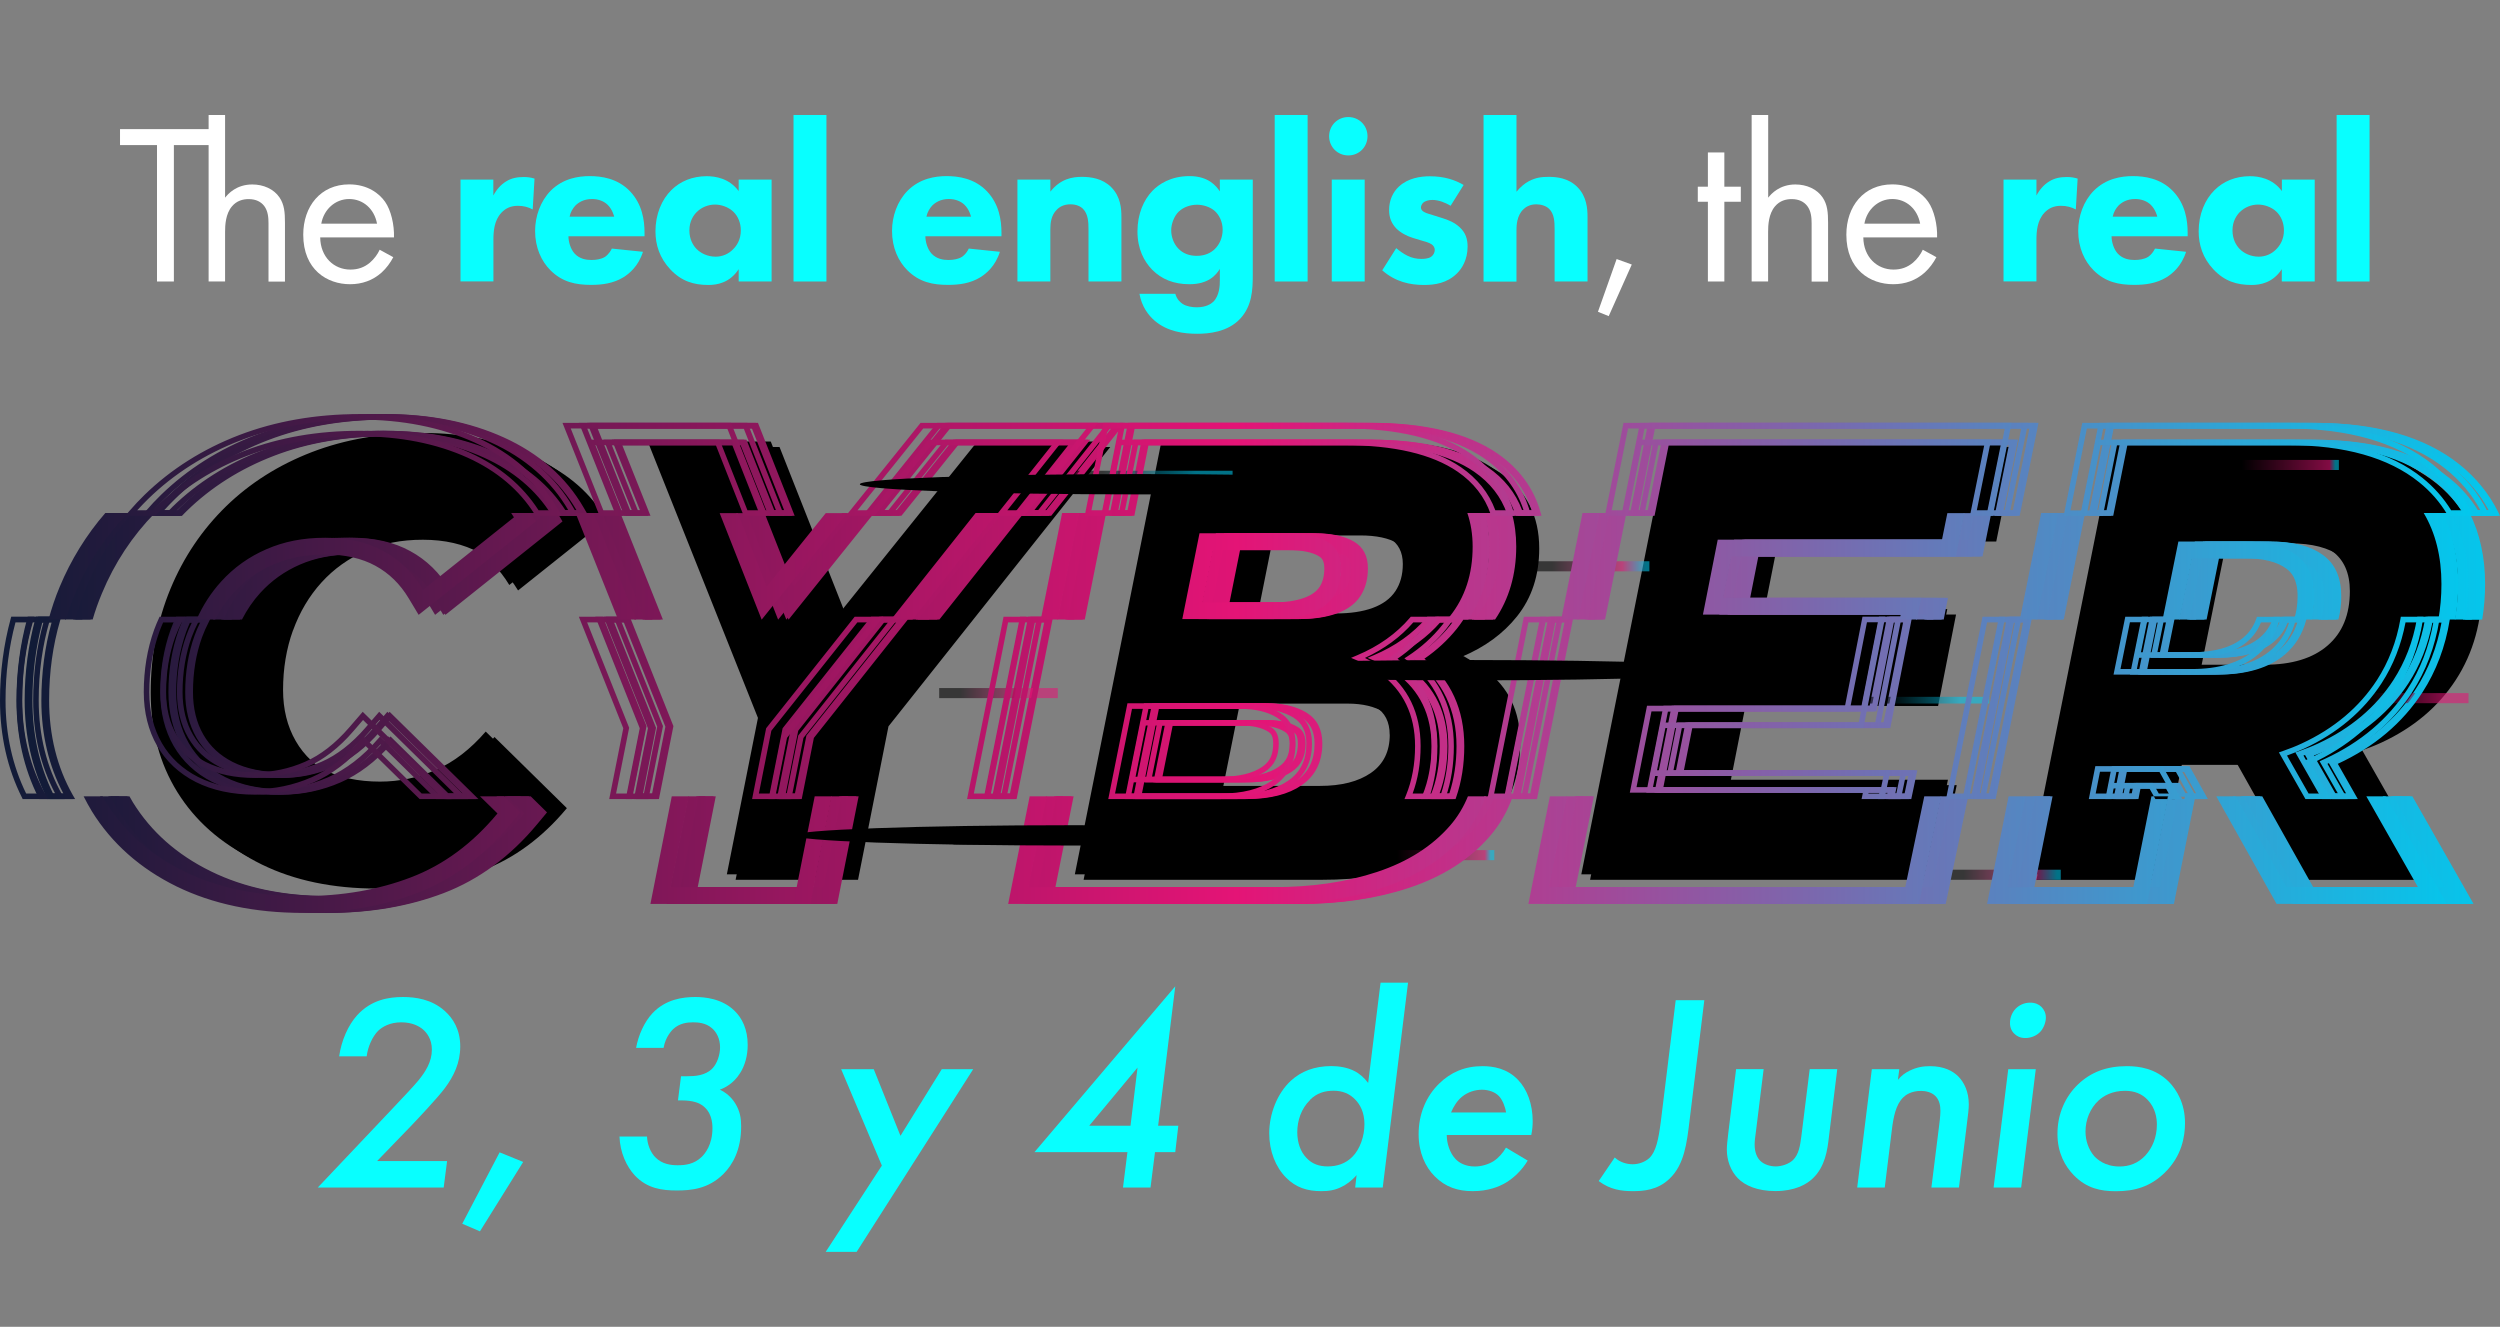 <?xml version="1.0" encoding="UTF-8"?>
<svg xmlns="http://www.w3.org/2000/svg" xmlns:xlink="http://www.w3.org/1999/xlink" version="1.1" viewBox="0 0 302.23 160.4">
  <rect x="0" y="0" width="302.23" height="160.4" fill="#808080" stroke="none"/>
  <!-- Generator: Adobe Illustrator 29.5.1, SVG Export Plug-In . SVG Version: 2.1.0 Build 141)  -->
  <defs>
    <style>
      .st0 {
        fill: url(#linear-gradient4);
      }

      .st0, .st1, .st2, .st3, .st4, .st5, .st6, .st7, .st8 {
        opacity: .57;
      }

      .st0, .st1, .st2, .st3, .st4, .st5, .st6, .st7, .st8, .st9, .st10, .st11, .st12 {
        mix-blend-mode: screen;
      }

      .st1 {
        fill: url(#linear-gradient5);
      }

      .st2 {
        fill: url(#linear-gradient7);
      }

      .st3 {
        fill: url(#linear-gradient8);
      }

      .st4 {
        fill: url(#linear-gradient6);
      }

      .st5 {
        fill: url(#linear-gradient3);
      }

      .st6 {
        fill: url(#linear-gradient9);
      }

      .st7 {
        fill: url(#linear-gradient1);
      }

      .st8 {
        fill: url(#linear-gradient2);
      }

      .st13 {
        fill: url(#linear-gradient);
      }

      .st14 {
        isolation: isolate;
      }

      .st15 {
        fill: url(#linear-gradient10);
      }

      .st15, .st16, .st17, .st18, .st19, .st20 {
        mix-blend-mode: color-dodge;
      }

      .st16 {
        fill: url(#linear-gradient11);
      }

      .st9 {
        fill: url(#radial-gradient);
      }

      .st21 {
        fill: url(#linear-gradient12);
        mix-blend-mode: overlay;
      }

      .st22 {
        fill: #fff;
      }

      .st17, .st23 {
        fill: #08ffff;
      }

      .st11 {
        fill: url(#radial-gradient4);
      }

      .st12 {
        fill: url(#radial-gradient2);
      }

      .st18 {
        fill: url(#radial-gradient1);
      }

      .st19 {
        fill: url(#radial-gradient3);
      }

      .st20 {
        fill: url(#radial-gradient5);
      }
    </style>
    <linearGradient id="linear-gradient" x1="2.98" y1="80.2" x2="301.97" y2="80.2" gradientUnits="userSpaceOnUse">
      <stop offset="0" stop-color="#101b37"/>
      <stop offset=".5" stop-color="#e41476"/>
      <stop offset="1" stop-color="#02c8ed"/>
    </linearGradient>
    <linearGradient id="linear-gradient1" x1="115.27" y1="101.3" x2="134.44" y2="101.3" gradientUnits="userSpaceOnUse">
      <stop offset=".18" stop-color="#000"/>
      <stop offset=".77" stop-color="#02c8ed"/>
    </linearGradient>
    <linearGradient id="linear-gradient2" x1="225.2" y1="84.65" x2="240.49" y2="84.65" xlink:href="#linear-gradient1"/>
    <linearGradient id="linear-gradient3" x1="129.84" y1="57.72" x2="149.01" y2="57.72" xlink:href="#linear-gradient1"/>
    <linearGradient id="linear-gradient4" x1="113.54" y1="83.79" x2="127.88" y2="83.79" gradientUnits="userSpaceOnUse">
      <stop offset=".18" stop-color="#000"/>
      <stop offset=".77" stop-color="#e41476"/>
    </linearGradient>
    <linearGradient id="linear-gradient5" x1="284.08" y1="84.4" x2="298.42" y2="84.4" xlink:href="#linear-gradient4"/>
    <linearGradient id="linear-gradient6" x1="185.06" y1="68.46" x2="199.4" y2="68.46" gradientUnits="userSpaceOnUse">
      <stop offset=".18" stop-color="#000"/>
      <stop offset=".77" stop-color="#e41476"/>
      <stop offset=".97" stop-color="#02c8ed"/>
    </linearGradient>
    <linearGradient id="linear-gradient7" x1="268.41" y1="56.21" x2="282.76" y2="56.21" gradientUnits="userSpaceOnUse">
      <stop offset=".18" stop-color="#000"/>
      <stop offset=".92" stop-color="#e41476"/>
      <stop offset=".97" stop-color="#02c8ed"/>
    </linearGradient>
    <linearGradient id="linear-gradient8" x1="166.31" y1="103.38" x2="180.65" y2="103.38" xlink:href="#linear-gradient7"/>
    <linearGradient id="linear-gradient9" x1="234.79" y1="105.75" x2="249.13" y2="105.75" xlink:href="#linear-gradient6"/>
    <linearGradient id="linear-gradient10" x1="1.99" x2="300.98" xlink:href="#linear-gradient"/>
    <linearGradient id="linear-gradient11" x1="3.25" x2="302.23" xlink:href="#linear-gradient"/>
    <linearGradient id="linear-gradient12" x1="0" x2="298.99" xlink:href="#linear-gradient"/>
    <radialGradient id="radial-gradient" cx="-1100.49" cy="9722.72" fx="-1100.49" fy="9722.72" r="12.67" gradientTransform="translate(3068.39 -843.58) scale(2.67 .1)" gradientUnits="userSpaceOnUse">
      <stop offset="0" stop-color="#02c8ed"/>
      <stop offset=".1" stop-color="#01a0be"/>
      <stop offset=".22" stop-color="#01768c"/>
      <stop offset=".34" stop-color="#005161"/>
      <stop offset=".46" stop-color="#00343e"/>
      <stop offset=".58" stop-color="#001d22"/>
      <stop offset=".71" stop-color="#000d0f"/>
      <stop offset=".83" stop-color="#000303"/>
      <stop offset=".96" stop-color="#000"/>
    </radialGradient>
    <radialGradient id="radial-gradient1" cy="24213.66" fy="24213.66" r="12.67" gradientTransform="translate(3068.39 -879.22) scale(2.67 .04)" xlink:href="#radial-gradient"/>
    <radialGradient id="radial-gradient2" cx="-1097.5" cy="9285.73" fx="-1097.5" fy="9285.73" r="12.67" xlink:href="#radial-gradient"/>
    <radialGradient id="radial-gradient3" cx="-1097.5" cy="23164.96" fx="-1097.5" fy="23164.96" r="12.67" gradientTransform="translate(3068.39 -879.22) scale(2.67 .04)" xlink:href="#radial-gradient"/>
    <radialGradient id="radial-gradient4" cx="-1082.63" cy="9517.19" fx="-1082.63" fy="9517.19" r="12.67" gradientTransform="translate(3068.39 -843.58) scale(2.67 .1)" gradientUnits="userSpaceOnUse">
      <stop offset="0" stop-color="#e41476"/>
      <stop offset=".08" stop-color="#be1062"/>
      <stop offset=".2" stop-color="#8c0c48"/>
      <stop offset=".33" stop-color="#610832"/>
      <stop offset=".45" stop-color="#3e0520"/>
      <stop offset=".58" stop-color="#220312"/>
      <stop offset=".7" stop-color="#0f0107"/>
      <stop offset=".83" stop-color="#030001"/>
      <stop offset=".96" stop-color="#000"/>
    </radialGradient>
    <radialGradient id="radial-gradient5" cy="23720.43" fy="23720.43" r="12.67" gradientTransform="translate(3068.39 -879.22) scale(2.67 .04)" xlink:href="#radial-gradient4"/>
  </defs>
  <g class="st14">
    <g id="Layer_1">
      <g>
        <g>
          <g class="st10">
            <path d="M34.36,75.54c-.8,2.22-1.2,4.62-1.2,7.21,0,2.34.51,4.4,1.53,6.17,1.02,1.77,2.49,3.14,4.41,4.11,1.92.97,4.2,1.46,6.84,1.46,2.34,0,4.6-.47,6.76-1.42,2.17-.95,4.17-2.49,6.02-4.63l8.75,8.6c-2.94,3.54-6.33,6.04-10.16,7.51-3.84,1.47-8.1,2.21-12.78,2.21-5.33,0-9.98-.97-13.94-2.91-3.96-1.94-7.01-4.65-9.16-8.11-2.14-3.46-3.21-7.46-3.21-12s.8-8.72,2.39-12.56c1.59-3.84,3.84-7.16,6.73-9.98,2.89-2.81,6.34-4.99,10.35-6.54,4.01-1.54,8.46-2.32,13.34-2.32s9.12.85,12.86,2.54c3.74,1.69,6.53,4.14,8.37,7.32l-10.69,8.52c-1.2-1.99-2.75-3.51-4.67-4.56-1.92-1.05-4.2-1.57-6.84-1.57s-4.85.45-6.91,1.35c-2.07.9-3.85,2.17-5.34,3.81-1.49,1.64-2.64,3.58-3.44,5.79ZM133.17,53.38h-15.02l-16.74,20.84-8.23-20.84h-14.87l13.32,33.41-3.76,18.91h14.8l3.68-18.55,26.81-33.77ZM175.7,78.73c1,.43,1.93.95,2.76,1.56,2.84,2.09,4.26,5.03,4.26,8.82s-1.06,6.9-3.18,9.34c-2.12,2.44-4.98,4.26-8.6,5.46-3.61,1.2-7.69,1.79-12.22,1.79h-28.78l10.46-52.32h26.46c5.93,0,10.44,1.06,13.53,3.18,3.09,2.12,4.63,5.15,4.63,9.08,0,3.24-.9,5.98-2.69,8.22-1.67,2.09-3.89,3.71-6.65,4.87ZM152.91,64.07l-2.02,10.09h10.62c1.74,0,3.23-.22,4.45-.67,1.22-.45,2.13-1.12,2.73-2.02s.9-1.99.9-3.29c0-1.44-.55-2.49-1.64-3.14-1.1-.65-2.62-.97-4.56-.97h-10.46ZM168,88.81c0-1.54-.57-2.67-1.72-3.36-1.15-.7-2.62-1.05-4.41-1.05h-13.04l-2.13,10.61h12.86c2.59,0,4.65-.52,6.17-1.57,1.52-1.05,2.28-2.59,2.28-4.63ZM191.17,105.7h41.93l2.39-11.44h-27.43l1.89-9.57h23.29l2.17-11.06h-23.27l1.75-8.82h26.38l2.32-11.44h-40.96l-10.46,52.32ZM286.84,89.11c-.75.35-1.53.65-2.33.93l8.91,15.67h-15.47l-7.8-13.9h-7.45l-2.77,13.9h-14.8l10.46-52.32h22.35c6.73,0,11.92,1.47,15.58,4.41,3.66,2.94,5.49,7.03,5.49,12.26,0,4.39-1.06,8.21-3.18,11.47-2.12,3.26-5.12,5.79-9.01,7.59ZM275.86,65.04h-7.78l-3.1,15.32h8.79c3.29,0,5.83-.77,7.62-2.32,1.79-1.54,2.69-3.74,2.69-6.58,0-2.19-.72-3.81-2.17-4.86-1.45-1.05-3.46-1.57-6.05-1.57Z"/>
          </g>
          <g class="st10">
            <path d="M35.42,76.2c-.8,2.22-1.2,4.62-1.2,7.21,0,2.34.51,4.4,1.53,6.17,1.02,1.77,2.49,3.14,4.41,4.11,1.92.97,4.2,1.46,6.84,1.46,2.34,0,4.6-.47,6.76-1.42,2.17-.95,4.17-2.49,6.02-4.63l8.75,8.6c-2.94,3.54-6.33,6.04-10.16,7.51-3.84,1.47-8.1,2.21-12.78,2.21-5.33,0-9.98-.97-13.94-2.91-3.96-1.94-7.01-4.65-9.16-8.11-2.14-3.46-3.21-7.46-3.21-12s.8-8.72,2.39-12.56c1.59-3.84,3.84-7.16,6.73-9.98,2.89-2.81,6.34-4.99,10.35-6.54,4.01-1.54,8.46-2.32,13.34-2.32s9.12.85,12.86,2.54c3.74,1.69,6.53,4.14,8.37,7.32l-10.69,8.52c-1.2-1.99-2.75-3.51-4.67-4.56-1.92-1.05-4.2-1.57-6.84-1.57s-4.85.45-6.91,1.35c-2.07.9-3.85,2.17-5.34,3.81-1.49,1.64-2.64,3.58-3.44,5.79ZM134.23,54.04h-15.02l-16.74,20.84-8.23-20.84h-14.87l13.32,33.41-3.76,18.91h14.8l3.68-18.55,26.81-33.77ZM176.76,79.39c1,.43,1.93.95,2.76,1.56,2.84,2.09,4.26,5.03,4.26,8.82s-1.06,6.9-3.18,9.34c-2.12,2.44-4.98,4.26-8.6,5.46-3.61,1.2-7.69,1.79-12.22,1.79h-28.78l10.46-52.32h26.46c5.93,0,10.44,1.06,13.53,3.18,3.09,2.12,4.63,5.15,4.63,9.08,0,3.24-.9,5.98-2.69,8.22-1.67,2.09-3.89,3.71-6.65,4.87ZM153.96,64.73l-2.02,10.09h10.62c1.74,0,3.23-.22,4.45-.67,1.22-.45,2.13-1.12,2.73-2.02s.9-1.99.9-3.29c0-1.44-.55-2.49-1.64-3.14-1.1-.65-2.62-.97-4.56-.97h-10.46ZM169.06,89.47c0-1.54-.57-2.67-1.72-3.36-1.15-.7-2.62-1.05-4.41-1.05h-13.04l-2.13,10.61h12.86c2.59,0,4.65-.52,6.17-1.57,1.52-1.05,2.28-2.59,2.28-4.63ZM192.23,106.36h41.93l2.39-11.44h-27.43l1.89-9.57h23.29l2.17-11.06h-23.27l1.75-8.82h26.38l2.32-11.44h-40.96l-10.46,52.32ZM287.9,89.77c-.75.35-1.53.65-2.33.93l8.91,15.67h-15.47l-7.8-13.9h-7.45l-2.77,13.9h-14.8l10.46-52.32h22.35c6.73,0,11.92,1.47,15.58,4.41,3.66,2.94,5.49,7.03,5.49,12.26,0,4.39-1.06,8.21-3.18,11.47-2.12,3.26-5.12,5.79-9.01,7.59ZM276.91,65.7h-7.78l-3.1,15.32h8.79c3.29,0,5.83-.77,7.62-2.32,1.79-1.54,2.69-3.74,2.69-6.58,0-2.19-.72-3.81-2.17-4.86-1.45-1.05-3.46-1.57-6.05-1.57Z"/>
          </g>
          <path class="st13" d="M126.81,62.36h-3.45l6.78-8.54h-14.58l-6.86,8.54h-3.46l9.03-11.24h21.46l-8.92,11.24ZM124.76,61.69h1.72l7.85-9.89h-19.74l-7.94,9.89h1.73l6.86-8.54h16.3l-6.78,8.54ZM95.8,62.36h-2.9l-3.37-8.54h-14.56l3.41,8.54h-2.91l-4.48-11.24h20.38l4.44,11.24ZM93.35,61.69h1.45l-3.9-9.89h-18.92l3.94,9.89h1.45l-3.41-8.54h16.01l3.37,8.54ZM70.87,62.36h-3.14l-.1-.16c-1.85-2.96-4.59-5.27-8.12-6.87-3.78-1.71-8.18-2.58-13.07-2.58s-9.52.79-13.59,2.36c-4.06,1.56-7.6,3.8-10.52,6.65-.1.1-.21.21-.31.31l-.29.3h-3.63l.49-.56c.65-.75,1.26-1.4,1.86-1.98,3.19-3.1,7.04-5.54,11.44-7.23,4.38-1.68,9.27-2.54,14.56-2.54s10.05.95,14.19,2.82c4.28,1.94,7.53,4.8,9.67,8.5l.58,1ZM68.1,61.69h1.6c-2.07-3.56-5.21-6.32-9.36-8.2-4.04-1.83-8.72-2.76-13.91-2.76s-10.02.84-14.32,2.49c-4.32,1.66-8.09,4.05-11.21,7.09-.43.42-.87.88-1.33,1.38h1.86l.09-.09c.11-.11.21-.22.32-.33,2.99-2.91,6.61-5.2,10.75-6.79,4.14-1.59,8.8-2.4,13.83-2.4s9.48.89,13.35,2.64c3.59,1.63,6.39,3.97,8.32,6.97ZM301.97,62.36h-3.04l-.1-.17c-.87-1.47-2.02-2.79-3.42-3.91-3.68-2.96-9-4.46-15.8-4.46h-22.69l-1.71,8.54h-2.75l2.25-11.24h24.9c7.43,0,13.32,1.7,17.49,5.05h0c1.98,1.59,3.54,3.51,4.63,5.7l.24.49ZM299.32,61.69h1.55c-1.03-1.9-2.43-3.57-4.19-4.98h0c-4.05-3.25-9.8-4.9-17.07-4.9h-24.35l-1.98,9.89h1.38l1.71-8.54h23.24c6.96,0,12.42,1.55,16.22,4.61,1.41,1.13,2.58,2.46,3.48,3.93ZM243.89,62.36h-2.76l1.73-8.54h-41.4l-1.71,8.54h-2.75l2.25-11.24h46.92l-2.28,11.24ZM241.96,61.69h1.38l2-9.89h-45.54l-1.98,9.89h1.38l1.71-8.54h42.78l-1.73,8.54ZM186.08,62.36h-2.82l-.08-.23c-.71-2.06-2.05-3.78-3.99-5.11-3.1-2.13-7.72-3.2-13.71-3.2h-26.91l-1.71,8.54h-2.75l2.25-11.24h29.13c6.55,0,11.67,1.24,15.24,3.68h0c2.65,1.82,4.42,4.22,5.24,7.13l.12.43ZM183.74,61.69h1.44c-.83-2.56-2.46-4.69-4.84-6.33-3.45-2.36-8.45-3.56-14.86-3.56h-28.57l-1.98,9.89h1.38l1.71-8.54h27.47c6.13,0,10.87,1.12,14.09,3.32,1.99,1.36,3.39,3.12,4.17,5.21ZM193.78,74.9l2.58-12.88h-2.07l-2.58,12.88h2.07ZM177.93,74.9h2.55c1.69-2.49,2.56-5.45,2.56-8.82,0-1.45-.18-2.8-.54-4.06h-2.13c.42,1.23.64,2.58.64,4.06,0,3.33-.92,6.14-2.77,8.45-.1.13-.21.25-.32.37ZM161.39,74.15c1.25-.46,2.19-1.15,2.8-2.07s.92-2.05.92-3.38c0-1.48-.56-2.56-1.69-3.23-1.13-.66-2.69-1-4.68-1h-10.75l-2.08,10.37h10.91c1.79,0,3.31-.23,4.57-.69ZM149.64,66.5h9.09c1.6,0,2.86.25,3.66.72.33.2.69.49.69,1.48,0,.93-.19,1.67-.58,2.26-.37.56-.97.98-1.82,1.3-1.02.38-2.33.57-3.87.57h-8.44l1.27-6.32ZM130.88,74.9l2.58-12.88h-2.07l-2.58,12.88h2.07ZM113.29,74.9l10.22-12.88h-2.59l-10.22,12.88h2.59ZM266.49,74.9l1.5-7.41h6.33c2.21,0,3.91.41,5.03,1.23.6.43,1.39,1.25,1.39,3.35,0,1.07-.15,2.01-.44,2.83h2.12c.23-.86.35-1.8.35-2.83,0-2.25-.74-3.92-2.23-4.99-1.49-1.08-3.56-1.61-6.22-1.61h-7.99l-1.91,9.43h2.07ZM297.76,74.9h2.05c.22-1.38.35-2.8.35-4.29,0-3.23-.63-6.09-1.87-8.59h-2.3c1.43,2.42,2.14,5.28,2.14,8.59,0,1.49-.13,2.92-.37,4.29ZM232.66,74.9h2.06l.04-.21.47-2.41h-23.91l.99-5.01h27.1l.33-1.62.73-3.62h-2.07l-.65,3.21h-27.11l-1.79,9.06h23.91l-.12.6ZM249.23,74.9l2.58-12.88h-2.07l-2.58,12.88h2.07ZM180.44,96.27c-.53,1.3-1.24,2.48-2.15,3.53-2.18,2.51-5.12,4.38-8.83,5.61-3.71,1.23-7.9,1.84-12.56,1.84h-29.57l2.2-10.98h-2.07l-2.12,10.59-.48,2.42h32.04c4.85,0,9.29-.65,13.19-1.95,4.05-1.34,7.32-3.43,9.73-6.2,1.24-1.43,2.17-3.05,2.8-4.86h-2.18ZM235.61,96.27l-2.3,10.98h-43.09l2.2-10.98h-2.07l-2.12,10.59-.48,2.42h47.2l.34-1.61,2.38-11.4h-2.07ZM263.07,96.27l-2.19,10.98h-15.21l2.2-10.98h-2.07l-2.12,10.59-.48,2.42h19.34l.32-1.63,2.27-11.38h-2.07ZM101.47,96.27l-2.18,10.98h-15.21l2.18-10.98h-2.07l-2.1,10.59-.48,2.42h19.34l.32-1.63,2.26-11.38h-2.06ZM291.38,96.27h-2.33l6.24,10.98h-15.9l-6.16-10.98h-2.32l6.71,11.97.58,1.03h20.57l-1.72-3.03-5.68-9.98ZM105.41,62.03h-2.6l-7.14,8.89-3.51-8.89h-2.18l5.08,12.88,10.34-12.88ZM28.99,74.9c.61-1.19,1.35-2.28,2.22-3.23,1.34-1.47,2.95-2.62,4.8-3.42,1.86-.81,3.98-1.22,6.3-1.22s4.4.46,6.06,1.37c1.66.91,2.98,2.2,4.03,3.95l1.19,1.98,1.81-1.44,10.98-8.76,1.36-1.09-.59-1.02h-2.37c.11.18.23.34.33.52l-10.98,8.76c-1.23-2.05-2.83-3.61-4.8-4.68-1.97-1.08-4.31-1.61-7.03-1.61s-4.98.46-7.1,1.38c-2.13.92-3.96,2.23-5.49,3.92-1.22,1.34-2.21,2.88-2.97,4.59h2.26ZM79.88,74.9l-5.14-12.88h-2.18l5.14,12.88h2.18ZM63.9,96.27h-2.89l2.11,2.07c-3.02,3.64-6.5,6.21-10.45,7.72-3.94,1.51-8.32,2.27-13.13,2.27-5.48,0-10.25-1-14.32-3-4.07-2-7.21-4.77-9.41-8.33-.15-.24-.28-.49-.42-.73h-2.3c.31.61.63,1.21.99,1.8,2.39,3.87,5.84,6.93,10.24,9.09,4.33,2.12,9.45,3.2,15.22,3.2,5.04,0,9.7-.81,13.86-2.4,4.25-1.63,8.05-4.43,11.28-8.32l1.19-1.43-1.33-1.31-.64-.63ZM10.94,74.9c.31-1.07.68-2.11,1.11-3.14,1.54-3.72,3.69-6.96,6.41-9.74h-2.75c-2.29,2.64-4.15,5.64-5.53,8.96-.53,1.26-.96,2.57-1.33,3.91h2.1ZM79.38,96.6h-2.75l1.7-8.56-5.37-13.48h2.91l5.27,13.22-1.75,8.82ZM77.45,95.93h1.38l1.61-8.08-5.03-12.61h-1.45l5.08,12.74-1.58,7.95ZM96.66,96.6h-2.75l1.7-8.56,10.7-13.48h3.45l-11.63,14.65-1.47,7.4ZM94.72,95.93h1.38l1.39-7.01,10.86-13.68h-1.72l-10.4,13.1-1.51,7.6ZM122.64,96.6h-2.75l4.41-22.04h2.75l-4.41,22.04ZM120.71,95.93h1.38l4.14-20.69h-1.38l-4.14,20.69ZM266.65,96.6h-3.1l-.72-1.28h-4.33l-.25,1.28h-2.75l.79-3.98h8.13l2.23,3.98ZM263.95,95.93h1.55l-1.47-2.63h-7.18l-.52,2.63h1.38l.25-1.28h5.28l.72,1.28ZM8.81,96.6h-3.09l-.09-.19c-1.76-3.5-2.65-7.46-2.65-11.75,0-3.41.44-6.73,1.29-9.86l.07-.25h2.8l-.13.43c-.89,3.02-1.34,6.27-1.34,9.67,0,4.25.96,8.1,2.84,11.43l.29.5ZM6.14,95.93h1.52c-1.76-3.32-2.66-7.1-2.66-11.26,0-3.3.42-6.47,1.24-9.43h-1.39c-.8,3-1.2,6.17-1.2,9.43,0,4.11.84,7.9,2.49,11.26ZM57.56,96.6h-3.85l-6.72-6.6c-1.86,2.09-3.9,3.63-6.07,4.58-2.26.99-4.64,1.49-7.09,1.49-2.76,0-5.17-.52-7.18-1.53-2.02-1.03-3.59-2.49-4.67-4.36-1.07-1.86-1.62-4.05-1.62-6.51,0-2.69.42-5.22,1.25-7.53.18-.5.39-.98.57-1.38l.09-.2h3.03l-.26.49c-.38.74-.66,1.37-.89,2-.72,2.01-1.09,4.23-1.09,6.61,0,1.98.42,3.71,1.26,5.16.82,1.42,1.98,2.5,3.55,3.3,1.63.82,3.63,1.24,5.96,1.24,2.07,0,4.09-.42,6.01-1.26,1.89-.82,3.68-2.22,5.34-4.14l1.65-1.91,10.74,10.55ZM53.99,95.93h1.93l-9.04-8.89-1.18,1.37c-1.72,2-3.6,3.45-5.58,4.32-2,.87-4.11,1.32-6.28,1.32-2.44,0-4.54-.44-6.27-1.32-1.69-.86-2.94-2.02-3.83-3.56-.89-1.55-1.35-3.4-1.35-5.49,0-2.46.38-4.76,1.13-6.84.18-.51.4-1.03.68-1.59h-1.49c-.15.35-.32.74-.46,1.13-.8,2.23-1.21,4.68-1.21,7.3,0,2.34.51,4.41,1.53,6.17,1.01,1.75,2.49,3.13,4.39,4.09,1.91.97,4.23,1.46,6.87,1.46,2.35,0,4.64-.48,6.82-1.43,2.17-.95,4.21-2.52,6.06-4.67l.24-.27,7.04,6.92ZM230.79,96.6h-2.76l.16-.77h-28.18l2.08-10.51h23.94l2.11-10.77h2.75l-2.64,13.47h-23.94l-1.01,5.1h28.22l-.73,3.47ZM228.87,95.93h1.38l.44-2.12h-28.21l1.28-6.46h23.94l2.37-12.12h-1.38l-2.11,10.77h-23.94l-1.81,9.16h28.19l-.16.77ZM267.93,81.55h-9.44l1.42-6.99h2.76l-.87,4.29h6.14c2.78,0,4.9-.61,6.29-1.81.7-.6,1.2-1.34,1.52-2.25l.08-.22h2.8l-.11.42c-.44,1.66-1.29,3.04-2.52,4.1-1.9,1.63-4.61,2.46-8.05,2.46ZM259.32,80.88h8.62c3.28,0,5.84-.77,7.61-2.3,1.02-.88,1.76-2,2.19-3.34h-1.43c-.36.92-.91,1.69-1.63,2.31-1.52,1.31-3.79,1.97-6.73,1.97h-6.97l.87-4.29h-1.38l-1.14,5.64ZM240.99,96.6h-2.75l4.41-22.04h2.75l-4.41,22.04ZM239.06,95.93h1.38l4.14-20.69h-1.38l-4.14,20.69ZM150.58,96.6h-13.62l2.32-11.58h13.68c1.9,0,3.48.38,4.71,1.12h0c1.28.78,1.93,2.04,1.93,3.74,0,2.21-.84,3.9-2.49,5.04-1.61,1.11-3.81,1.67-6.53,1.67ZM137.78,95.93h12.8c2.58,0,4.65-.52,6.14-1.55,1.48-1.02,2.2-2.48,2.2-4.48,0-1.47-.52-2.51-1.6-3.17h0c-1.12-.68-2.59-1.03-4.36-1.03h-13.13l-2.05,10.23ZM150.58,94.58h-11.15l1.51-7.53h12.02c1.52,0,2.75.28,3.65.83.47.29.96.75.96,2.01,0,1.54-.51,2.61-1.61,3.37h0c-1.27.87-3.08,1.32-5.38,1.32ZM140.25,93.9h10.33c2.16,0,3.84-.4,5-1.2h0c.93-.64,1.32-1.48,1.32-2.82,0-.97-.31-1.24-.63-1.44-.8-.49-1.91-.73-3.3-.73h-11.47l-1.24,6.18ZM284.8,96.6h-3.11l-3.21-5.64.38-.13c.91-.32,1.68-.62,2.36-.94,3.92-1.81,6.98-4.39,9.11-7.67,1.41-2.18,2.37-4.66,2.84-7.38l.05-.28h2.73l-.06.39c-.52,3.23-1.63,6.17-3.29,8.74-2.41,3.72-5.86,6.63-10.24,8.65l2.42,4.26ZM282.08,95.93h1.55l-2.22-3.9.66-.3c4.27-1.97,7.62-4.8,9.96-8.41,1.55-2.38,2.6-5.1,3.13-8.08h-1.37c-.51,2.7-1.48,5.17-2.89,7.35-2.2,3.39-5.36,6.06-9.4,7.92-.61.28-1.28.55-2.04.83l2.61,4.59ZM175.69,96.6h-2.92l.19-.47c.72-1.76,1.09-3.76,1.09-5.94,0-3.76-1.43-6.72-4.24-8.79-.79-.59-1.73-1.11-2.77-1.56l-.73-.31.73-.31c2.6-1.09,4.75-2.62,6.39-4.54l.1-.12h3.35l-.36.53c-.21.31-.43.62-.67.92-1.1,1.37-2.42,2.59-3.92,3.62,3.2,2.58,4.82,6.14,4.82,10.57,0,2.23-.33,4.31-.98,6.18l-.08.23ZM173.77,95.93h1.44c.57-1.74.87-3.67.87-5.73,0-4.38-1.66-7.85-4.93-10.32l-.38-.29.4-.26c1.61-1.05,3.01-2.31,4.15-3.74.09-.11.18-.23.27-.35h-1.75c-1.54,1.77-3.51,3.22-5.85,4.3.82.4,1.56.84,2.22,1.32,3,2.21,4.51,5.35,4.51,9.33,0,2.08-.32,4-.96,5.73ZM185.54,96.6h-2.75l4.41-22.04h2.75l-4.41,22.04ZM183.61,95.93h1.38l4.14-20.69h-1.38l-4.14,20.69Z"/>
        </g>
        <rect class="st7" x="115.27" y="100.48" width="19.17" height="1.63"/>
        <rect class="st8" x="225.2" y="84.24" width="15.28" height=".81"/>
        <rect class="st5" x="129.84" y="56.91" width="19.17" height="1.63"/>
        <rect class="st0" x="113.54" y="83.18" width="14.34" height="1.22"/>
        <rect class="st1" x="284.08" y="83.79" width="14.34" height="1.22"/>
        <rect class="st4" x="185.06" y="67.85" width="14.34" height="1.22"/>
        <rect class="st2" x="268.41" y="55.6" width="14.34" height="1.22"/>
        <rect class="st3" x="166.31" y="102.77" width="14.34" height="1.22"/>
        <rect class="st6" x="234.79" y="105.14" width="14.34" height="1.22"/>
        <path class="st15" d="M125.82,62.36h-3.45l6.78-8.54h-14.58l-6.86,8.54h-3.46l9.03-11.24h21.46l-8.92,11.24ZM123.77,61.69h1.72l7.85-9.89h-19.74l-7.94,9.89h1.73l6.86-8.54h16.3l-6.78,8.54ZM94.8,62.36h-2.9l-3.37-8.54h-14.56l3.41,8.54h-2.91l-4.48-11.24h20.38l4.44,11.24ZM92.36,61.69h1.45l-3.9-9.89h-18.92l3.94,9.89h1.45l-3.41-8.54h16.01l3.37,8.54ZM69.88,62.36h-3.14l-.1-.16c-1.85-2.96-4.59-5.27-8.12-6.87-3.78-1.71-8.18-2.58-13.07-2.58s-9.52.79-13.59,2.36c-4.06,1.56-7.6,3.8-10.52,6.65-.1.1-.21.21-.31.31l-.29.3h-3.63l.49-.56c.65-.75,1.26-1.4,1.86-1.98,3.19-3.1,7.04-5.54,11.44-7.23,4.38-1.68,9.27-2.54,14.56-2.54s10.05.95,14.19,2.82c4.28,1.94,7.53,4.8,9.67,8.5l.58,1ZM67.11,61.69h1.6c-2.07-3.56-5.21-6.32-9.36-8.2-4.04-1.83-8.72-2.76-13.91-2.76s-10.02.84-14.32,2.49c-4.32,1.66-8.09,4.05-11.21,7.09-.43.42-.87.88-1.33,1.38h1.86l.09-.09c.11-.11.21-.22.32-.33,2.99-2.91,6.61-5.2,10.75-6.79,4.14-1.59,8.8-2.4,13.83-2.4s9.48.89,13.35,2.64c3.59,1.63,6.39,3.97,8.32,6.97ZM300.98,62.36h-3.04l-.1-.17c-.87-1.47-2.02-2.79-3.42-3.91-3.68-2.96-9-4.46-15.8-4.46h-22.69l-1.71,8.54h-2.75l2.25-11.24h24.9c7.43,0,13.32,1.7,17.49,5.05h0c1.98,1.59,3.54,3.51,4.63,5.7l.24.49ZM298.32,61.69h1.55c-1.03-1.9-2.43-3.57-4.19-4.98h0c-4.05-3.25-9.8-4.9-17.07-4.9h-24.35l-1.98,9.89h1.38l1.71-8.54h23.24c6.96,0,12.42,1.55,16.22,4.61,1.41,1.13,2.58,2.46,3.48,3.93ZM242.9,62.36h-2.76l1.73-8.54h-41.4l-1.71,8.54h-2.75l2.25-11.24h46.92l-2.28,11.24ZM240.97,61.69h1.38l2-9.89h-45.54l-1.98,9.89h1.38l1.71-8.54h42.78l-1.73,8.54ZM185.09,62.36h-2.82l-.08-.23c-.71-2.06-2.05-3.78-3.99-5.11-3.1-2.13-7.72-3.2-13.71-3.2h-26.91l-1.71,8.54h-2.75l2.25-11.24h29.13c6.55,0,11.67,1.24,15.24,3.68h0c2.65,1.82,4.42,4.22,5.24,7.13l.12.43ZM182.75,61.69h1.44c-.83-2.56-2.46-4.69-4.84-6.33-3.45-2.36-8.45-3.56-14.86-3.56h-28.57l-1.98,9.89h1.38l1.71-8.54h27.47c6.13,0,10.87,1.12,14.09,3.32,1.99,1.36,3.39,3.12,4.17,5.21ZM192.78,74.9l2.58-12.88h-2.07l-2.58,12.88h2.07ZM176.93,74.9h2.55c1.69-2.49,2.56-5.45,2.56-8.82,0-1.45-.18-2.8-.54-4.06h-2.13c.42,1.23.64,2.58.64,4.06,0,3.33-.92,6.14-2.77,8.45-.1.13-.21.25-.32.37ZM160.39,74.15c1.25-.46,2.19-1.15,2.8-2.07s.92-2.05.92-3.38c0-1.48-.56-2.56-1.69-3.23-1.13-.66-2.69-1-4.68-1h-10.75l-2.08,10.37h10.91c1.79,0,3.31-.23,4.57-.69ZM148.65,66.5h9.09c1.6,0,2.86.25,3.66.72.33.2.69.49.69,1.48,0,.93-.19,1.67-.58,2.26-.37.56-.97.98-1.82,1.3-1.02.38-2.33.57-3.87.57h-8.44l1.27-6.32ZM129.88,74.9l2.58-12.88h-2.07l-2.58,12.88h2.07ZM112.3,74.9l10.22-12.88h-2.59l-10.22,12.88h2.59ZM265.5,74.9l1.5-7.41h6.33c2.21,0,3.91.41,5.03,1.23.6.43,1.39,1.25,1.39,3.35,0,1.07-.15,2.01-.44,2.83h2.12c.23-.86.35-1.8.35-2.83,0-2.25-.74-3.92-2.23-4.99-1.49-1.08-3.56-1.61-6.22-1.61h-7.99l-1.91,9.43h2.07ZM296.77,74.9h2.05c.22-1.38.35-2.8.35-4.29,0-3.23-.63-6.09-1.87-8.59h-2.3c1.43,2.42,2.14,5.28,2.14,8.59,0,1.49-.13,2.92-.37,4.29ZM231.66,74.9h2.06l.04-.21.47-2.41h-23.91l.99-5.01h27.1l.33-1.62.73-3.62h-2.07l-.65,3.21h-27.11l-1.79,9.06h23.91l-.12.6ZM248.24,74.9l2.58-12.88h-2.07l-2.58,12.88h2.07ZM179.44,96.27c-.53,1.3-1.24,2.48-2.15,3.53-2.18,2.51-5.12,4.38-8.83,5.61-3.71,1.23-7.9,1.84-12.56,1.84h-29.57l2.2-10.98h-2.07l-2.12,10.59-.48,2.42h32.04c4.85,0,9.29-.65,13.19-1.95,4.05-1.34,7.32-3.43,9.73-6.2,1.24-1.43,2.17-3.05,2.8-4.86h-2.18ZM234.62,96.27l-2.3,10.98h-43.09l2.2-10.98h-2.07l-2.12,10.59-.48,2.42h47.2l.34-1.61,2.38-11.4h-2.07ZM262.08,96.27l-2.19,10.98h-15.21l2.2-10.98h-2.07l-2.12,10.59-.48,2.42h19.34l.32-1.63,2.27-11.38h-2.07ZM100.48,96.27l-2.18,10.98h-15.21l2.18-10.98h-2.07l-2.1,10.59-.48,2.42h19.34l.32-1.63,2.26-11.38h-2.06ZM290.38,96.27h-2.33l6.24,10.98h-15.9l-6.16-10.98h-2.32l6.71,11.97.58,1.03h20.57l-1.72-3.03-5.68-9.98ZM104.42,62.03h-2.6l-7.14,8.89-3.51-8.89h-2.18l5.08,12.88,10.34-12.88ZM28,74.9c.61-1.19,1.35-2.28,2.22-3.23,1.34-1.47,2.95-2.62,4.8-3.42,1.86-.81,3.98-1.22,6.3-1.22s4.4.46,6.06,1.37c1.66.91,2.98,2.2,4.03,3.95l1.19,1.98,1.81-1.44,10.98-8.76,1.36-1.09-.59-1.02h-2.37c.11.18.23.34.33.52l-10.98,8.76c-1.23-2.05-2.83-3.61-4.8-4.68-1.97-1.08-4.31-1.61-7.03-1.61s-4.98.46-7.1,1.38c-2.13.92-3.96,2.23-5.49,3.92-1.22,1.34-2.21,2.88-2.97,4.59h2.26ZM78.88,74.9l-5.14-12.88h-2.18l5.14,12.88h2.18ZM62.9,96.27h-2.89l2.11,2.07c-3.02,3.64-6.5,6.21-10.45,7.72-3.94,1.51-8.32,2.27-13.13,2.27-5.48,0-10.25-1-14.32-3-4.07-2-7.21-4.77-9.41-8.33-.15-.24-.28-.49-.42-.73h-2.3c.31.61.63,1.21.99,1.8,2.39,3.87,5.84,6.93,10.24,9.09,4.33,2.12,9.45,3.2,15.22,3.2,5.04,0,9.7-.81,13.86-2.4,4.25-1.63,8.05-4.43,11.28-8.32l1.19-1.43-1.33-1.31-.64-.63ZM9.94,74.9c.31-1.07.68-2.11,1.11-3.14,1.54-3.72,3.69-6.96,6.41-9.74h-2.75c-2.29,2.64-4.15,5.64-5.53,8.96-.53,1.26-.96,2.57-1.33,3.91h2.1ZM78.39,96.6h-2.75l1.7-8.56-5.37-13.48h2.91l5.27,13.22-1.75,8.82ZM76.46,95.93h1.38l1.61-8.08-5.03-12.61h-1.45l5.08,12.74-1.58,7.95ZM95.66,96.6h-2.75l1.7-8.56,10.7-13.48h3.45l-11.63,14.65-1.47,7.4ZM93.73,95.93h1.38l1.39-7.01,10.86-13.68h-1.72l-10.4,13.1-1.51,7.6ZM121.65,96.6h-2.75l4.41-22.04h2.75l-4.41,22.04ZM119.71,95.93h1.38l4.14-20.69h-1.38l-4.14,20.69ZM265.66,96.6h-3.1l-.72-1.28h-4.33l-.25,1.28h-2.75l.79-3.98h8.13l2.23,3.98ZM262.96,95.93h1.55l-1.47-2.63h-7.18l-.52,2.63h1.38l.25-1.28h5.28l.72,1.28ZM7.82,96.6h-3.09l-.09-.19c-1.76-3.5-2.65-7.46-2.65-11.75,0-3.41.44-6.73,1.29-9.86l.07-.25h2.8l-.13.43c-.89,3.02-1.34,6.27-1.34,9.67,0,4.25.96,8.1,2.84,11.43l.29.5ZM5.15,95.93h1.52c-1.76-3.32-2.66-7.1-2.66-11.26,0-3.3.42-6.47,1.24-9.43h-1.39c-.8,3-1.2,6.17-1.2,9.43,0,4.11.84,7.9,2.49,11.26ZM56.57,96.6h-3.85l-6.72-6.6c-1.86,2.09-3.9,3.63-6.07,4.58-2.26.99-4.64,1.49-7.09,1.49-2.76,0-5.17-.52-7.18-1.53-2.02-1.03-3.59-2.49-4.67-4.36-1.07-1.86-1.62-4.05-1.62-6.51,0-2.69.42-5.22,1.25-7.53.18-.5.39-.98.57-1.38l.09-.2h3.03l-.26.49c-.38.74-.66,1.37-.89,2-.72,2.01-1.09,4.23-1.09,6.61,0,1.98.42,3.71,1.26,5.16.82,1.42,1.98,2.5,3.55,3.3,1.63.82,3.63,1.24,5.96,1.24,2.07,0,4.09-.42,6.01-1.26,1.89-.82,3.68-2.22,5.34-4.14l1.65-1.91,10.74,10.55ZM52.99,95.93h1.93l-9.04-8.89-1.18,1.37c-1.72,2-3.6,3.45-5.58,4.32-2,.87-4.11,1.32-6.28,1.32-2.44,0-4.54-.44-6.27-1.32-1.69-.86-2.94-2.02-3.83-3.56-.89-1.55-1.35-3.4-1.35-5.49,0-2.46.38-4.76,1.13-6.84.18-.51.4-1.03.68-1.59h-1.49c-.15.35-.32.74-.46,1.13-.8,2.23-1.21,4.68-1.21,7.3,0,2.34.51,4.41,1.53,6.17,1.01,1.75,2.49,3.13,4.39,4.09,1.91.97,4.23,1.46,6.87,1.46,2.35,0,4.64-.48,6.82-1.43,2.17-.95,4.21-2.52,6.06-4.67l.24-.27,7.04,6.92ZM229.8,96.6h-2.76l.16-.77h-28.18l2.08-10.51h23.94l2.11-10.77h2.75l-2.64,13.47h-23.94l-1.01,5.1h28.22l-.73,3.47ZM227.87,95.93h1.38l.44-2.12h-28.21l1.28-6.46h23.94l2.37-12.12h-1.38l-2.11,10.77h-23.94l-1.81,9.16h28.19l-.16.77ZM266.94,81.55h-9.44l1.42-6.99h2.76l-.87,4.29h6.14c2.78,0,4.9-.61,6.29-1.81.7-.6,1.2-1.34,1.52-2.25l.08-.22h2.8l-.11.42c-.44,1.66-1.29,3.04-2.52,4.1-1.9,1.63-4.61,2.46-8.05,2.46ZM258.32,80.88h8.62c3.28,0,5.84-.77,7.61-2.3,1.02-.88,1.76-2,2.19-3.34h-1.43c-.36.92-.91,1.69-1.63,2.31-1.52,1.31-3.79,1.97-6.73,1.97h-6.97l.87-4.29h-1.38l-1.14,5.64ZM240,96.6h-2.75l4.41-22.04h2.75l-4.41,22.04ZM238.07,95.93h1.38l4.14-20.69h-1.38l-4.14,20.69ZM149.59,96.6h-13.62l2.32-11.58h13.68c1.9,0,3.48.38,4.71,1.12h0c1.28.78,1.93,2.04,1.93,3.74,0,2.21-.84,3.9-2.49,5.04-1.61,1.11-3.81,1.67-6.53,1.67ZM136.79,95.93h12.8c2.58,0,4.65-.52,6.14-1.55,1.48-1.02,2.2-2.48,2.2-4.48,0-1.47-.52-2.51-1.6-3.17h0c-1.12-.68-2.59-1.03-4.36-1.03h-13.13l-2.05,10.23ZM149.59,94.58h-11.15l1.51-7.53h12.02c1.52,0,2.75.28,3.65.83.47.29.96.75.96,2.01,0,1.54-.51,2.61-1.61,3.37h0c-1.27.87-3.08,1.32-5.38,1.32ZM139.26,93.9h10.33c2.16,0,3.84-.4,5-1.2h0c.93-.64,1.32-1.48,1.32-2.82,0-.97-.31-1.24-.63-1.44-.8-.49-1.91-.73-3.3-.73h-11.47l-1.24,6.18ZM283.81,96.6h-3.11l-3.21-5.64.38-.13c.91-.32,1.68-.62,2.36-.94,3.92-1.81,6.98-4.39,9.11-7.67,1.41-2.18,2.37-4.66,2.84-7.38l.05-.28h2.73l-.06.39c-.52,3.23-1.63,6.17-3.29,8.74-2.41,3.72-5.86,6.63-10.24,8.65l2.42,4.26ZM281.09,95.93h1.55l-2.22-3.9.66-.3c4.27-1.97,7.62-4.8,9.96-8.41,1.55-2.38,2.6-5.1,3.13-8.08h-1.37c-.51,2.7-1.48,5.17-2.89,7.35-2.2,3.39-5.36,6.06-9.4,7.92-.61.28-1.28.55-2.04.83l2.61,4.59ZM174.7,96.6h-2.92l.19-.47c.72-1.76,1.09-3.76,1.09-5.94,0-3.76-1.43-6.72-4.24-8.79-.79-.59-1.73-1.11-2.77-1.56l-.73-.31.73-.31c2.6-1.09,4.75-2.62,6.39-4.54l.1-.12h3.35l-.36.53c-.21.31-.43.62-.67.92-1.1,1.37-2.42,2.59-3.92,3.62,3.2,2.58,4.82,6.14,4.82,10.57,0,2.23-.33,4.31-.98,6.18l-.08.23ZM172.78,95.93h1.44c.57-1.74.87-3.67.87-5.73,0-4.38-1.66-7.85-4.93-10.32l-.38-.29.4-.26c1.61-1.05,3.01-2.31,4.15-3.74.09-.11.18-.23.27-.35h-1.75c-1.54,1.77-3.51,3.22-5.85,4.3.82.4,1.56.84,2.22,1.32,3,2.21,4.51,5.35,4.51,9.33,0,2.08-.32,4-.96,5.73ZM184.55,96.6h-2.75l4.41-22.04h2.75l-4.41,22.04ZM182.62,95.93h1.38l4.14-20.69h-1.38l-4.14,20.69Z"/>
        <path class="st16" d="M127.08,62.36h-3.45l6.78-8.54h-14.58l-6.86,8.54h-3.46l9.03-11.24h21.46l-8.92,11.24ZM125.03,61.69h1.72l7.85-9.89h-19.74l-7.94,9.89h1.73l6.86-8.54h16.3l-6.78,8.54ZM96.06,62.36h-2.9l-3.37-8.54h-14.56l3.41,8.54h-2.91l-4.48-11.24h20.38l4.44,11.24ZM93.62,61.69h1.45l-3.9-9.89h-18.92l3.94,9.89h1.45l-3.41-8.54h16.01l3.37,8.54ZM71.13,62.36h-3.14l-.1-.16c-1.85-2.96-4.59-5.27-8.12-6.87-3.78-1.71-8.18-2.58-13.07-2.58s-9.52.79-13.59,2.36c-4.06,1.56-7.6,3.8-10.52,6.65-.1.1-.21.21-.31.31l-.29.3h-3.63l.49-.56c.65-.75,1.26-1.4,1.86-1.98,3.19-3.1,7.04-5.54,11.44-7.23,4.38-1.68,9.27-2.54,14.56-2.54s10.05.95,14.19,2.82c4.28,1.94,7.53,4.8,9.67,8.5l.58,1ZM68.37,61.69h1.6c-2.07-3.56-5.21-6.32-9.36-8.2-4.04-1.83-8.72-2.76-13.91-2.76s-10.02.84-14.32,2.49c-4.32,1.66-8.09,4.05-11.21,7.09-.43.42-.87.88-1.33,1.38h1.86l.09-.09c.11-.11.21-.22.32-.33,2.99-2.91,6.61-5.2,10.75-6.79,4.14-1.59,8.8-2.4,13.83-2.4s9.48.89,13.35,2.64c3.59,1.63,6.39,3.97,8.32,6.97ZM302.23,62.36h-3.04l-.1-.17c-.87-1.47-2.02-2.79-3.42-3.91-3.68-2.96-9-4.46-15.8-4.46h-22.69l-1.71,8.54h-2.75l2.25-11.24h24.9c7.43,0,13.32,1.7,17.49,5.05h0c1.98,1.59,3.54,3.51,4.63,5.7l.24.49ZM299.58,61.69h1.55c-1.03-1.9-2.43-3.57-4.19-4.98h0c-4.05-3.25-9.8-4.9-17.07-4.9h-24.35l-1.98,9.89h1.38l1.71-8.54h23.24c6.96,0,12.42,1.55,16.22,4.61,1.41,1.13,2.58,2.46,3.48,3.93ZM244.16,62.36h-2.76l1.73-8.54h-41.4l-1.71,8.54h-2.75l2.25-11.24h46.92l-2.28,11.24ZM242.23,61.69h1.38l2-9.89h-45.54l-1.98,9.89h1.38l1.71-8.54h42.78l-1.73,8.54ZM186.35,62.36h-2.82l-.08-.23c-.71-2.06-2.05-3.78-3.99-5.11-3.1-2.13-7.72-3.2-13.71-3.2h-26.91l-1.71,8.54h-2.75l2.25-11.24h29.13c6.55,0,11.67,1.24,15.24,3.68h0c2.65,1.82,4.42,4.22,5.24,7.13l.12.43ZM184,61.69h1.44c-.83-2.56-2.46-4.69-4.84-6.33-3.45-2.36-8.45-3.56-14.86-3.56h-28.57l-1.98,9.89h1.38l1.71-8.54h27.47c6.13,0,10.87,1.12,14.09,3.32,1.99,1.36,3.39,3.12,4.17,5.21ZM194.04,74.9l2.58-12.88h-2.07l-2.58,12.88h2.07ZM178.19,74.9h2.55c1.69-2.49,2.56-5.45,2.56-8.82,0-1.45-.18-2.8-.54-4.06h-2.13c.42,1.23.64,2.58.64,4.06,0,3.33-.92,6.14-2.77,8.45-.1.13-.21.25-.32.37ZM161.65,74.15c1.25-.46,2.19-1.15,2.8-2.07s.92-2.05.92-3.38c0-1.48-.56-2.56-1.69-3.23-1.13-.66-2.69-1-4.68-1h-10.75l-2.08,10.37h10.91c1.79,0,3.31-.23,4.57-.69ZM149.91,66.5h9.09c1.6,0,2.86.25,3.66.72.33.2.69.49.69,1.48,0,.93-.19,1.67-.58,2.26-.37.56-.97.98-1.82,1.3-1.02.38-2.33.57-3.87.57h-8.44l1.27-6.32ZM131.14,74.9l2.58-12.88h-2.07l-2.58,12.88h2.07ZM113.56,74.9l10.22-12.88h-2.59l-10.22,12.88h2.59ZM266.76,74.9l1.5-7.41h6.33c2.21,0,3.91.41,5.03,1.23.6.43,1.39,1.25,1.39,3.35,0,1.07-.15,2.01-.44,2.83h2.12c.23-.86.35-1.8.35-2.83,0-2.25-.74-3.92-2.23-4.99-1.49-1.08-3.56-1.61-6.22-1.61h-7.99l-1.91,9.43h2.07ZM298.03,74.9h2.05c.22-1.38.35-2.8.35-4.29,0-3.23-.63-6.09-1.87-8.59h-2.3c1.43,2.42,2.14,5.28,2.14,8.59,0,1.49-.13,2.92-.37,4.29ZM232.92,74.9h2.06l.04-.21.47-2.41h-23.91l.99-5.01h27.1l.33-1.62.73-3.62h-2.07l-.65,3.21h-27.11l-1.79,9.06h23.91l-.12.6ZM249.49,74.9l2.58-12.88h-2.07l-2.58,12.88h2.07ZM180.7,96.27c-.53,1.3-1.24,2.48-2.15,3.53-2.18,2.51-5.12,4.38-8.83,5.61-3.71,1.23-7.9,1.84-12.56,1.84h-29.57l2.2-10.98h-2.07l-2.12,10.59-.48,2.42h32.04c4.85,0,9.29-.65,13.19-1.95,4.05-1.34,7.32-3.43,9.73-6.2,1.24-1.43,2.17-3.05,2.8-4.86h-2.18ZM235.88,96.27l-2.3,10.98h-43.09l2.2-10.98h-2.07l-2.12,10.59-.48,2.42h47.2l.34-1.61,2.38-11.4h-2.07ZM263.34,96.27l-2.19,10.98h-15.21l2.2-10.98h-2.07l-2.12,10.59-.48,2.42h19.34l.32-1.63,2.27-11.38h-2.07ZM101.74,96.27l-2.18,10.98h-15.21l2.18-10.98h-2.07l-2.1,10.59-.48,2.42h19.34l.32-1.63,2.26-11.38h-2.06ZM291.64,96.27h-2.33l6.24,10.98h-15.9l-6.16-10.98h-2.32l6.71,11.97.58,1.03h20.57l-1.72-3.03-5.68-9.98ZM105.68,62.03h-2.6l-7.14,8.89-3.51-8.89h-2.18l5.08,12.88,10.34-12.88ZM29.25,74.9c.61-1.19,1.35-2.28,2.22-3.23,1.34-1.47,2.95-2.62,4.8-3.42,1.86-.81,3.98-1.22,6.3-1.22s4.4.46,6.06,1.37c1.66.91,2.98,2.2,4.03,3.95l1.19,1.98,1.81-1.44,10.98-8.76,1.36-1.09-.59-1.02h-2.37c.11.18.23.34.33.52l-10.98,8.76c-1.23-2.05-2.83-3.61-4.8-4.68-1.97-1.08-4.31-1.61-7.03-1.61s-4.98.46-7.1,1.38c-2.13.92-3.96,2.23-5.49,3.92-1.22,1.34-2.21,2.88-2.97,4.59h2.26ZM80.14,74.9l-5.14-12.88h-2.18l5.14,12.88h2.18ZM64.16,96.27h-2.89l2.11,2.07c-3.02,3.64-6.5,6.21-10.45,7.72-3.94,1.51-8.32,2.27-13.13,2.27-5.48,0-10.25-1-14.32-3-4.07-2-7.21-4.77-9.41-8.33-.15-.24-.28-.49-.42-.73h-2.3c.31.61.63,1.21.99,1.8,2.39,3.87,5.84,6.93,10.24,9.09,4.33,2.12,9.45,3.2,15.22,3.2,5.04,0,9.7-.81,13.86-2.4,4.25-1.63,8.05-4.43,11.28-8.32l1.19-1.43-1.33-1.31-.64-.63ZM11.2,74.9c.31-1.07.68-2.11,1.11-3.14,1.54-3.72,3.69-6.96,6.41-9.74h-2.75c-2.29,2.64-4.15,5.64-5.53,8.96-.53,1.26-.96,2.57-1.33,3.91h2.1ZM79.65,96.6h-2.75l1.7-8.56-5.37-13.48h2.91l5.27,13.22-1.75,8.82ZM77.72,95.93h1.38l1.61-8.08-5.03-12.61h-1.45l5.08,12.74-1.58,7.95ZM96.92,96.6h-2.75l1.7-8.56,10.7-13.48h3.45l-11.63,14.65-1.47,7.4ZM94.99,95.93h1.38l1.39-7.01,10.86-13.68h-1.72l-10.4,13.1-1.51,7.6ZM122.9,96.6h-2.75l4.41-22.04h2.75l-4.41,22.04ZM120.97,95.93h1.38l4.14-20.69h-1.38l-4.14,20.69ZM266.92,96.6h-3.1l-.72-1.28h-4.33l-.25,1.28h-2.75l.79-3.98h8.13l2.23,3.98ZM264.22,95.93h1.55l-1.47-2.63h-7.18l-.52,2.63h1.38l.25-1.28h5.28l.72,1.28ZM9.08,96.6h-3.09l-.09-.19c-1.76-3.5-2.65-7.46-2.65-11.75,0-3.41.44-6.73,1.29-9.86l.07-.25h2.8l-.13.43c-.89,3.02-1.34,6.27-1.34,9.67,0,4.25.96,8.1,2.84,11.43l.29.5ZM6.41,95.93h1.52c-1.76-3.32-2.66-7.1-2.66-11.26,0-3.3.42-6.47,1.24-9.43h-1.39c-.8,3-1.2,6.17-1.2,9.43,0,4.11.84,7.9,2.49,11.26ZM57.83,96.6h-3.85l-6.72-6.6c-1.86,2.09-3.9,3.63-6.07,4.58-2.26.99-4.64,1.49-7.09,1.49-2.76,0-5.17-.52-7.18-1.53-2.02-1.03-3.59-2.49-4.67-4.36-1.07-1.86-1.62-4.05-1.62-6.51,0-2.69.42-5.22,1.25-7.53.18-.5.39-.98.57-1.38l.09-.2h3.03l-.26.49c-.38.74-.66,1.37-.89,2-.72,2.01-1.09,4.23-1.09,6.61,0,1.98.42,3.71,1.26,5.16.82,1.42,1.98,2.5,3.55,3.3,1.63.82,3.63,1.24,5.96,1.24,2.07,0,4.09-.42,6.01-1.26,1.89-.82,3.68-2.22,5.34-4.14l1.65-1.91,10.74,10.55ZM54.25,95.93h1.93l-9.04-8.89-1.18,1.37c-1.72,2-3.6,3.45-5.58,4.32-2,.87-4.11,1.32-6.28,1.32-2.44,0-4.54-.44-6.27-1.32-1.69-.86-2.94-2.02-3.83-3.56-.89-1.55-1.35-3.4-1.35-5.49,0-2.46.38-4.76,1.13-6.84.18-.51.4-1.03.68-1.59h-1.49c-.15.35-.32.74-.46,1.13-.8,2.23-1.21,4.68-1.21,7.3,0,2.34.51,4.41,1.53,6.17,1.01,1.75,2.49,3.13,4.39,4.09,1.91.97,4.23,1.46,6.87,1.46,2.35,0,4.64-.48,6.82-1.43,2.17-.95,4.21-2.52,6.06-4.67l.24-.27,7.04,6.92ZM231.06,96.6h-2.76l.16-.77h-28.18l2.08-10.51h23.94l2.11-10.77h2.75l-2.64,13.47h-23.94l-1.01,5.1h28.22l-.73,3.47ZM229.13,95.93h1.38l.44-2.12h-28.21l1.28-6.46h23.94l2.37-12.12h-1.38l-2.11,10.77h-23.94l-1.81,9.16h28.19l-.16.77ZM268.2,81.55h-9.44l1.42-6.99h2.76l-.87,4.29h6.14c2.78,0,4.9-.61,6.29-1.81.7-.6,1.2-1.34,1.52-2.25l.08-.22h2.8l-.11.42c-.44,1.66-1.29,3.04-2.52,4.1-1.9,1.63-4.61,2.46-8.05,2.46ZM259.58,80.88h8.62c3.28,0,5.84-.77,7.61-2.3,1.02-.88,1.76-2,2.19-3.34h-1.43c-.36.92-.91,1.69-1.63,2.31-1.52,1.31-3.79,1.97-6.73,1.97h-6.97l.87-4.29h-1.38l-1.14,5.64ZM241.26,96.6h-2.75l4.41-22.04h2.75l-4.41,22.04ZM239.33,95.93h1.38l4.14-20.69h-1.38l-4.14,20.69ZM150.84,96.6h-13.62l2.32-11.58h13.68c1.9,0,3.48.38,4.71,1.12h0c1.28.78,1.93,2.04,1.93,3.74,0,2.21-.84,3.9-2.49,5.04-1.61,1.11-3.81,1.67-6.53,1.67ZM138.05,95.93h12.8c2.58,0,4.65-.52,6.14-1.55,1.48-1.02,2.2-2.48,2.2-4.48,0-1.47-.52-2.51-1.6-3.17h0c-1.12-.68-2.59-1.03-4.36-1.03h-13.13l-2.05,10.23ZM150.84,94.58h-11.15l1.51-7.53h12.02c1.52,0,2.75.28,3.65.83.47.29.96.75.96,2.01,0,1.54-.51,2.61-1.61,3.37h0c-1.27.87-3.08,1.32-5.38,1.32ZM140.52,93.9h10.33c2.16,0,3.84-.4,5-1.2h0c.93-.64,1.32-1.48,1.32-2.82,0-.97-.31-1.24-.63-1.44-.8-.49-1.91-.73-3.3-.73h-11.47l-1.24,6.18ZM285.06,96.6h-3.11l-3.21-5.64.38-.13c.91-.32,1.68-.62,2.36-.94,3.92-1.81,6.98-4.39,9.11-7.67,1.41-2.18,2.37-4.66,2.84-7.38l.05-.28h2.73l-.06.39c-.52,3.23-1.63,6.17-3.29,8.74-2.41,3.72-5.86,6.63-10.24,8.65l2.42,4.26ZM282.35,95.93h1.55l-2.22-3.9.66-.3c4.27-1.97,7.62-4.8,9.96-8.41,1.55-2.38,2.6-5.1,3.13-8.08h-1.37c-.51,2.7-1.48,5.17-2.89,7.35-2.2,3.39-5.36,6.06-9.4,7.92-.61.28-1.28.55-2.04.83l2.61,4.59ZM175.96,96.6h-2.92l.19-.47c.72-1.76,1.09-3.76,1.09-5.94,0-3.76-1.43-6.72-4.24-8.79-.79-.59-1.73-1.11-2.77-1.56l-.73-.31.73-.31c2.6-1.09,4.75-2.62,6.39-4.54l.1-.12h3.35l-.36.53c-.21.31-.43.62-.67.92-1.1,1.37-2.42,2.59-3.92,3.62,3.2,2.58,4.82,6.14,4.82,10.57,0,2.23-.33,4.31-.98,6.18l-.08.23ZM174.04,95.93h1.44c.57-1.74.87-3.67.87-5.73,0-4.38-1.66-7.85-4.93-10.32l-.38-.29.4-.26c1.61-1.05,3.01-2.31,4.15-3.74.09-.11.18-.23.27-.35h-1.75c-1.54,1.77-3.51,3.22-5.85,4.3.82.4,1.56.84,2.22,1.32,3,2.21,4.51,5.35,4.51,9.33,0,2.08-.32,4-.96,5.73ZM185.81,96.6h-2.75l4.41-22.04h2.75l-4.41,22.04ZM183.88,95.93h1.38l4.14-20.69h-1.38l-4.14,20.69Z"/>
        <path class="st21" d="M123.83,62.36h-3.45l6.78-8.54h-14.58l-6.86,8.54h-3.46l9.03-11.24h21.46l-8.92,11.24ZM121.78,61.69h1.72l7.85-9.89h-19.74l-7.94,9.89h1.73l6.86-8.54h16.3l-6.78,8.54ZM92.81,62.36h-2.9l-3.37-8.54h-14.56l3.41,8.54h-2.91l-4.48-11.24h20.38l4.44,11.24ZM90.37,61.69h1.45l-3.9-9.89h-18.92l3.94,9.89h1.45l-3.41-8.54h16.01l3.37,8.54ZM67.89,62.36h-3.14l-.1-.16c-1.85-2.96-4.59-5.27-8.12-6.87-3.78-1.71-8.18-2.58-13.07-2.58s-9.52.79-13.59,2.36c-4.06,1.56-7.6,3.8-10.52,6.65-.1.1-.21.21-.31.31l-.29.3h-3.63l.49-.56c.65-.75,1.26-1.4,1.86-1.98,3.19-3.1,7.04-5.54,11.44-7.23,4.38-1.68,9.27-2.54,14.56-2.54s10.05.95,14.19,2.82c4.28,1.94,7.53,4.8,9.67,8.5l.58,1ZM65.12,61.69h1.6c-2.07-3.56-5.21-6.32-9.36-8.2-4.04-1.83-8.72-2.76-13.91-2.76s-10.02.84-14.32,2.49c-4.32,1.66-8.09,4.05-11.21,7.09-.43.42-.87.88-1.33,1.38h1.86l.09-.09c.11-.11.21-.22.32-.33,2.99-2.91,6.61-5.2,10.75-6.79,4.14-1.59,8.8-2.4,13.83-2.4s9.48.89,13.35,2.64c3.59,1.63,6.39,3.97,8.32,6.97ZM298.99,62.36h-3.04l-.1-.17c-.87-1.47-2.02-2.79-3.42-3.91-3.68-2.96-9-4.46-15.8-4.46h-22.69l-1.71,8.54h-2.75l2.25-11.24h24.9c7.43,0,13.32,1.7,17.49,5.05h0c1.98,1.59,3.54,3.51,4.63,5.7l.24.49ZM296.34,61.69h1.55c-1.03-1.9-2.43-3.57-4.19-4.98h0c-4.05-3.25-9.8-4.9-17.07-4.9h-24.35l-1.98,9.89h1.38l1.71-8.54h23.24c6.96,0,12.42,1.55,16.22,4.61,1.41,1.13,2.58,2.46,3.48,3.93ZM240.91,62.36h-2.76l1.73-8.54h-41.4l-1.71,8.54h-2.75l2.25-11.24h46.92l-2.28,11.24ZM238.98,61.69h1.38l2-9.89h-45.54l-1.98,9.89h1.38l1.71-8.54h42.78l-1.73,8.54ZM183.1,62.36h-2.82l-.08-.23c-.71-2.06-2.05-3.78-3.99-5.11-3.1-2.13-7.72-3.2-13.71-3.2h-26.91l-1.71,8.54h-2.75l2.25-11.24h29.13c6.55,0,11.67,1.24,15.24,3.68h0c2.65,1.82,4.42,4.22,5.24,7.13l.12.43ZM180.76,61.69h1.44c-.83-2.56-2.46-4.69-4.84-6.33-3.45-2.36-8.45-3.56-14.86-3.56h-28.57l-1.98,9.89h1.38l1.71-8.54h27.47c6.13,0,10.87,1.12,14.09,3.32,1.99,1.36,3.39,3.12,4.17,5.21ZM190.8,74.9l2.58-12.88h-2.07l-2.58,12.88h2.07ZM174.95,74.9h2.55c1.69-2.49,2.56-5.45,2.56-8.82,0-1.45-.18-2.8-.54-4.06h-2.13c.42,1.23.64,2.58.64,4.06,0,3.33-.92,6.14-2.77,8.45-.1.13-.21.25-.32.37ZM158.41,74.15c1.25-.46,2.19-1.15,2.8-2.07s.92-2.05.92-3.38c0-1.48-.56-2.56-1.69-3.23-1.13-.66-2.69-1-4.68-1h-10.75l-2.08,10.37h10.91c1.79,0,3.31-.23,4.57-.69ZM146.66,66.5h9.09c1.6,0,2.86.25,3.66.72.33.2.69.49.69,1.48,0,.93-.19,1.67-.58,2.26-.37.56-.97.98-1.82,1.3-1.02.38-2.33.57-3.87.57h-8.44l1.27-6.32ZM127.89,74.9l2.58-12.88h-2.07l-2.58,12.88h2.07ZM110.31,74.9l10.22-12.88h-2.59l-10.22,12.88h2.59ZM263.51,74.9l1.5-7.41h6.33c2.21,0,3.91.41,5.03,1.23.6.43,1.39,1.25,1.39,3.35,0,1.07-.15,2.01-.44,2.83h2.12c.23-.86.35-1.8.35-2.83,0-2.25-.74-3.92-2.23-4.99-1.49-1.08-3.56-1.61-6.22-1.61h-7.99l-1.91,9.43h2.07ZM294.78,74.9h2.05c.22-1.38.35-2.8.35-4.29,0-3.23-.63-6.09-1.87-8.59h-2.3c1.43,2.42,2.14,5.28,2.14,8.59,0,1.49-.13,2.92-.37,4.29ZM229.68,74.9h2.06l.04-.21.47-2.41h-23.91l.99-5.01h27.1l.33-1.62.73-3.62h-2.07l-.65,3.21h-27.11l-1.79,9.06h23.91l-.12.6ZM246.25,74.9l2.58-12.88h-2.07l-2.58,12.88h2.07ZM177.46,96.27c-.53,1.3-1.24,2.48-2.15,3.53-2.18,2.51-5.12,4.38-8.83,5.61-3.71,1.23-7.9,1.84-12.56,1.84h-29.57l2.2-10.98h-2.07l-2.12,10.59-.48,2.42h32.04c4.85,0,9.29-.65,13.19-1.95,4.05-1.34,7.32-3.43,9.73-6.2,1.24-1.43,2.17-3.05,2.8-4.86h-2.18ZM232.63,96.27l-2.3,10.98h-43.09l2.2-10.98h-2.07l-2.12,10.59-.48,2.42h47.2l.34-1.61,2.38-11.4h-2.07ZM260.09,96.27l-2.19,10.98h-15.21l2.2-10.98h-2.07l-2.12,10.59-.48,2.42h19.34l.32-1.63,2.27-11.38h-2.07ZM98.49,96.27l-2.18,10.98h-15.21l2.18-10.98h-2.07l-2.1,10.59-.48,2.42h19.34l.32-1.63,2.26-11.38h-2.06ZM288.4,96.27h-2.33l6.24,10.98h-15.9l-6.16-10.98h-2.32l6.71,11.97.58,1.03h20.57l-1.72-3.03-5.68-9.98ZM102.43,62.03h-2.6l-7.14,8.89-3.51-8.89h-2.18l5.08,12.88,10.34-12.88ZM26.01,74.9c.61-1.19,1.35-2.28,2.22-3.23,1.34-1.47,2.95-2.62,4.8-3.42,1.86-.81,3.98-1.22,6.3-1.22s4.4.46,6.06,1.37c1.66.91,2.98,2.2,4.03,3.95l1.19,1.98,1.81-1.44,10.98-8.76,1.36-1.09-.59-1.02h-2.37c.11.18.23.34.33.52l-10.98,8.76c-1.23-2.05-2.83-3.61-4.8-4.68-1.97-1.08-4.31-1.61-7.03-1.61s-4.98.46-7.1,1.38c-2.13.92-3.96,2.23-5.49,3.92-1.22,1.34-2.21,2.88-2.97,4.59h2.26ZM76.9,74.9l-5.14-12.88h-2.18l5.14,12.88h2.18ZM60.92,96.27h-2.89l2.11,2.07c-3.02,3.64-6.5,6.21-10.45,7.72-3.94,1.51-8.32,2.27-13.13,2.27-5.48,0-10.25-1-14.32-3-4.07-2-7.21-4.77-9.41-8.33-.15-.24-.28-.49-.42-.73h-2.3c.31.61.63,1.21.99,1.8,2.39,3.87,5.84,6.93,10.24,9.09,4.33,2.12,9.45,3.2,15.22,3.2,5.04,0,9.7-.81,13.86-2.4,4.25-1.63,8.05-4.43,11.28-8.32l1.19-1.43-1.33-1.31-.64-.63ZM7.96,74.9c.31-1.07.68-2.11,1.11-3.14,1.54-3.72,3.69-6.96,6.41-9.74h-2.75c-2.29,2.64-4.15,5.64-5.53,8.96-.53,1.26-.96,2.57-1.33,3.91h2.1ZM76.4,96.6h-2.75l1.7-8.56-5.37-13.48h2.91l5.27,13.22-1.75,8.82ZM74.47,95.93h1.38l1.61-8.08-5.03-12.61h-1.45l5.08,12.74-1.58,7.95ZM93.67,96.6h-2.75l1.7-8.56,10.7-13.48h3.45l-11.63,14.65-1.47,7.4ZM91.74,95.93h1.38l1.39-7.01,10.86-13.68h-1.72l-10.4,13.1-1.51,7.6ZM119.66,96.6h-2.75l4.41-22.04h2.75l-4.41,22.04ZM117.73,95.93h1.38l4.14-20.69h-1.38l-4.14,20.69ZM263.67,96.6h-3.1l-.72-1.28h-4.33l-.25,1.28h-2.75l.79-3.98h8.13l2.23,3.98ZM260.97,95.93h1.55l-1.47-2.63h-7.18l-.52,2.63h1.38l.25-1.28h5.28l.72,1.28ZM5.83,96.6h-3.09l-.09-.19c-1.76-3.5-2.65-7.46-2.65-11.75,0-3.41.44-6.73,1.29-9.86l.07-.25h2.8l-.13.43c-.89,3.02-1.34,6.27-1.34,9.67,0,4.25.96,8.1,2.84,11.43l.29.5ZM3.16,95.93h1.52c-1.76-3.32-2.66-7.1-2.66-11.26,0-3.3.42-6.47,1.24-9.43h-1.39c-.8,3-1.2,6.17-1.2,9.43,0,4.11.84,7.9,2.49,11.26ZM54.58,96.6h-3.85l-6.72-6.6c-1.86,2.09-3.9,3.63-6.07,4.58-2.26.99-4.64,1.49-7.09,1.49-2.76,0-5.17-.52-7.18-1.53-2.02-1.03-3.59-2.49-4.67-4.36-1.07-1.86-1.62-4.05-1.62-6.51,0-2.69.42-5.22,1.25-7.53.18-.5.39-.98.57-1.38l.09-.2h3.03l-.26.49c-.38.74-.66,1.37-.89,2-.72,2.01-1.09,4.23-1.09,6.61,0,1.98.42,3.71,1.26,5.16.82,1.42,1.98,2.5,3.55,3.3,1.63.82,3.63,1.24,5.96,1.24,2.07,0,4.09-.42,6.01-1.26,1.89-.82,3.68-2.22,5.34-4.14l1.65-1.91,10.74,10.55ZM51,95.93h1.93l-9.04-8.89-1.18,1.37c-1.72,2-3.6,3.45-5.58,4.32-2,.87-4.11,1.32-6.28,1.32-2.44,0-4.54-.44-6.27-1.32-1.69-.86-2.94-2.02-3.83-3.56-.89-1.55-1.35-3.4-1.35-5.49,0-2.46.38-4.76,1.13-6.84.18-.51.4-1.03.68-1.59h-1.49c-.15.35-.32.74-.46,1.13-.8,2.23-1.21,4.68-1.21,7.3,0,2.34.51,4.41,1.53,6.17,1.01,1.75,2.49,3.13,4.39,4.09,1.91.97,4.23,1.46,6.87,1.46,2.35,0,4.64-.48,6.82-1.43,2.17-.95,4.21-2.52,6.06-4.67l.24-.27,7.04,6.92ZM227.81,96.6h-2.76l.16-.77h-28.18l2.08-10.51h23.94l2.11-10.77h2.75l-2.64,13.47h-23.94l-1.01,5.1h28.22l-.73,3.47ZM225.88,95.93h1.38l.44-2.12h-28.21l1.28-6.46h23.94l2.37-12.12h-1.38l-2.11,10.77h-23.94l-1.81,9.16h28.19l-.16.77ZM264.95,81.55h-9.44l1.42-6.99h2.76l-.87,4.29h6.14c2.78,0,4.9-.61,6.29-1.81.7-.6,1.2-1.34,1.52-2.25l.08-.22h2.8l-.11.42c-.44,1.66-1.29,3.04-2.52,4.1-1.9,1.63-4.61,2.46-8.05,2.46ZM256.34,80.88h8.62c3.28,0,5.84-.77,7.61-2.3,1.02-.88,1.76-2,2.19-3.34h-1.43c-.36.92-.91,1.69-1.63,2.31-1.52,1.31-3.79,1.97-6.73,1.97h-6.97l.87-4.29h-1.38l-1.14,5.64ZM238.01,96.6h-2.75l4.41-22.04h2.75l-4.41,22.04ZM236.08,95.93h1.38l4.14-20.69h-1.38l-4.14,20.69ZM147.6,96.6h-13.62l2.32-11.58h13.68c1.9,0,3.48.38,4.71,1.12h0c1.28.78,1.93,2.04,1.93,3.74,0,2.21-.84,3.9-2.49,5.04-1.61,1.11-3.81,1.67-6.53,1.67ZM134.8,95.93h12.8c2.58,0,4.65-.52,6.14-1.55,1.48-1.02,2.2-2.48,2.2-4.48,0-1.47-.52-2.51-1.6-3.17h0c-1.12-.68-2.59-1.03-4.36-1.03h-13.13l-2.05,10.23ZM147.6,94.58h-11.15l1.51-7.53h12.02c1.52,0,2.75.28,3.65.83.47.29.96.75.96,2.01,0,1.54-.51,2.61-1.61,3.37h0c-1.27.87-3.08,1.32-5.38,1.32ZM137.27,93.9h10.33c2.16,0,3.84-.4,5-1.2h0c.93-.64,1.32-1.48,1.32-2.82,0-.97-.31-1.24-.63-1.44-.8-.49-1.91-.73-3.3-.73h-11.47l-1.24,6.18ZM281.82,96.6h-3.11l-3.21-5.64.38-.13c.91-.32,1.68-.62,2.36-.94,3.92-1.81,6.98-4.39,9.11-7.67,1.41-2.18,2.37-4.66,2.84-7.38l.05-.28h2.73l-.06.39c-.52,3.23-1.63,6.17-3.29,8.74-2.41,3.72-5.86,6.63-10.24,8.65l2.42,4.26ZM279.1,95.93h1.55l-2.22-3.9.66-.3c4.27-1.97,7.62-4.8,9.96-8.41,1.55-2.38,2.6-5.1,3.13-8.08h-1.37c-.51,2.7-1.48,5.17-2.89,7.35-2.2,3.39-5.36,6.06-9.4,7.92-.61.28-1.28.55-2.04.83l2.61,4.59ZM172.71,96.6h-2.92l.19-.47c.72-1.76,1.09-3.76,1.09-5.94,0-3.76-1.43-6.72-4.24-8.79-.79-.59-1.73-1.11-2.77-1.56l-.73-.31.73-.31c2.6-1.09,4.75-2.62,6.39-4.54l.1-.12h3.35l-.36.53c-.21.31-.43.62-.67.92-1.1,1.37-2.42,2.59-3.92,3.62,3.2,2.58,4.82,6.14,4.82,10.57,0,2.23-.33,4.31-.98,6.18l-.08.23ZM170.79,95.93h1.44c.57-1.74.87-3.67.87-5.73,0-4.38-1.66-7.85-4.93-10.32l-.38-.29.4-.26c1.61-1.05,3.01-2.31,4.15-3.74.09-.11.18-.23.27-.35h-1.75c-1.54,1.77-3.51,3.22-5.85,4.3.82.4,1.56.84,2.22,1.32,3,2.21,4.51,5.35,4.51,9.33,0,2.08-.32,4-.96,5.73ZM182.56,96.6h-2.75l4.41-22.04h2.75l-4.41,22.04ZM180.63,95.93h1.38l4.14-20.69h-1.38l-4.14,20.69Z"/>
        <g>
          <ellipse class="st9" cx="129.81" cy="100.99" rx="33.83" ry="1.23"/>
          <ellipse class="st18" cx="129.81" cy="100.99" rx="33.83" ry=".51"/>
        </g>
        <g>
          <ellipse class="st12" cx="137.78" cy="58.54" rx="33.83" ry="1.23"/>
          <ellipse class="st19" cx="137.78" cy="58.54" rx="33.83" ry=".51"/>
        </g>
        <g>
          <ellipse class="st11" cx="177.5" cy="81.02" rx="33.83" ry="1.23"/>
          <ellipse class="st20" cx="177.5" cy="81.02" rx="33.83" ry=".51"/>
        </g>
      </g>
      <g>
        <path class="st22" d="M21.02,17.54v16.49h-2.04v-16.49h-4.47v-1.93h10.99v1.93h-4.47Z"/>
        <path class="st22" d="M25.22,13.9h1.99v10c.36-.47,1.38-1.6,3.29-1.6,1.35,0,2.6.55,3.29,1.57.58.86.66,1.8.66,3.07v7.1h-1.99v-7.04c0-.69-.06-1.49-.52-2.1-.39-.5-.99-.83-1.88-.83-.69,0-1.44.19-2.02.88-.77.91-.83,2.27-.83,3.09v5.99h-1.99V13.9Z"/>
        <path class="st22" d="M47.54,31.1c-.33.64-.83,1.33-1.41,1.85-1.05.94-2.35,1.41-3.81,1.41-2.76,0-5.66-1.74-5.66-5.99,0-3.42,2.1-6.08,5.55-6.08,2.24,0,3.65,1.11,4.34,2.1.72,1.02,1.13,2.79,1.08,4.31h-8.92c.03,2.38,1.66,3.89,3.65,3.89.94,0,1.69-.28,2.35-.83.52-.44.94-1.02,1.19-1.57l1.66.91ZM45.58,27.04c-.33-1.79-1.68-2.98-3.37-2.98s-3.07,1.27-3.37,2.98h6.74Z"/>
        <path class="st23" d="M55.66,21.71h3.98v1.93c.36-.69.91-1.33,1.55-1.71.66-.41,1.35-.53,2.13-.53.5,0,.86.06,1.3.19l-.22,3.73c-.52-.28-1.1-.44-1.79-.44-.86,0-1.49.3-1.99.83-.88.94-.97,2.26-.97,3.31v5h-3.98v-12.32Z"/>
        <path class="st23" d="M77.92,28.56h-9.2c0,.66.25,1.55.75,2.1.61.66,1.44.77,2.04.77s1.19-.11,1.6-.36c.06-.03.52-.33.86-1.02l3.76.39c-.55,1.74-1.66,2.65-2.38,3.09-1.19.72-2.51.91-3.89.91-1.85,0-3.48-.33-4.92-1.77-1.08-1.08-1.85-2.71-1.85-4.75,0-1.77.64-3.59,1.88-4.86,1.49-1.49,3.34-1.77,4.72-1.77s3.37.25,4.89,1.85c1.46,1.55,1.74,3.48,1.74,5v.41ZM74.25,26.19c-.03-.11-.22-.88-.8-1.44-.44-.42-1.08-.69-1.88-.69-1.02,0-1.63.42-2.02.8-.3.33-.58.77-.69,1.33h5.39Z"/>
        <path class="st23" d="M89.3,21.71h3.98v12.32h-3.98v-1.49c-1.08,1.66-2.62,1.91-3.65,1.91-1.77,0-3.26-.44-4.61-1.88-1.3-1.38-1.8-2.98-1.8-4.61,0-2.07.77-3.84,1.91-4.97,1.08-1.08,2.57-1.69,4.28-1.69,1.05,0,2.73.25,3.87,1.8v-1.38ZM84.25,25.61c-.41.41-.91,1.13-.91,2.24s.47,1.82.83,2.21c.55.58,1.41.97,2.35.97.8,0,1.55-.33,2.07-.86.53-.5.97-1.27.97-2.32,0-.88-.33-1.71-.91-2.26-.61-.58-1.49-.86-2.21-.86-.86,0-1.66.36-2.18.88Z"/>
        <path class="st23" d="M99.91,13.9v20.13h-3.98V13.9h3.98Z"/>
        <path class="st23" d="M121.07,28.56h-9.2c0,.66.25,1.55.75,2.1.61.66,1.44.77,2.04.77s1.19-.11,1.6-.36c.06-.03.53-.33.86-1.02l3.76.39c-.55,1.74-1.66,2.65-2.38,3.09-1.19.72-2.51.91-3.89.91-1.85,0-3.48-.33-4.92-1.77-1.08-1.08-1.85-2.71-1.85-4.75,0-1.77.63-3.59,1.88-4.86,1.49-1.49,3.34-1.77,4.72-1.77s3.37.25,4.89,1.85c1.46,1.55,1.74,3.48,1.74,5v.41ZM117.39,26.19c-.03-.11-.22-.88-.8-1.44-.44-.42-1.08-.69-1.88-.69-1.02,0-1.63.42-2.02.8-.3.33-.58.77-.69,1.33h5.39Z"/>
        <path class="st23" d="M123,21.71h3.98v1.46c1.22-1.55,2.65-1.79,3.81-1.79,1.08,0,2.49.19,3.54,1.24,1.16,1.16,1.24,2.62,1.24,3.62v7.79h-3.98v-6.32c0-.8-.03-1.82-.66-2.46-.3-.3-.8-.55-1.52-.55-.83,0-1.35.33-1.66.66-.66.66-.77,1.55-.77,2.35v6.32h-3.98v-12.32Z"/>
        <path class="st23" d="M147.47,21.71h3.98v11.57c0,1.74-.08,3.7-1.52,5.25-1.52,1.63-3.84,1.82-5.19,1.82-1.63,0-3.59-.25-5.14-1.57-.77-.66-1.57-1.71-1.85-3.26h4.34c.17.64.55.99.88,1.22.47.3,1.13.41,1.71.41,1.13,0,1.71-.41,1.99-.66.77-.75.8-2.04.8-2.57v-1.41c-.47.77-1.41,1.85-3.67,1.85-1.91,0-3.37-.61-4.5-1.74-.99-1.02-1.79-2.51-1.79-4.64s.77-3.84,1.82-4.92c.75-.77,2.18-1.77,4.47-1.77s3.23,1.19,3.67,1.85v-1.44ZM142.53,25.55c-.61.58-.94,1.55-.94,2.29,0,.8.3,1.63.86,2.21.55.58,1.3.88,2.24.88,1.05,0,1.74-.41,2.15-.8.61-.58.97-1.44.97-2.35,0-.97-.41-1.77-.94-2.26-.58-.52-1.44-.77-2.15-.77-.88,0-1.68.33-2.18.8Z"/>
        <path class="st23" d="M158.08,13.9v20.13h-3.98V13.9h3.98Z"/>
        <path class="st23" d="M163,14.15c1.3,0,2.32,1.02,2.32,2.32s-1.02,2.32-2.32,2.32-2.32-1.02-2.32-2.32,1.02-2.32,2.32-2.32ZM164.98,21.71v12.32h-3.98v-12.32h3.98Z"/>
        <path class="st23" d="M175.34,24.86c-.61-.36-1.41-.69-2.18-.69-.41,0-.88.11-1.13.36-.14.14-.25.36-.25.55,0,.28.19.44.39.55.28.17.69.25,1.19.42l1.05.33c.69.22,1.41.5,2.04,1.08.72.66.97,1.41.97,2.35,0,1.63-.72,2.68-1.27,3.23-1.22,1.21-2.71,1.41-4,1.41-1.66,0-3.45-.36-5.05-1.77l1.69-2.68c.39.33.94.72,1.35.91.55.28,1.13.39,1.66.39.25,0,.88,0,1.24-.28.25-.19.41-.5.41-.8,0-.22-.08-.5-.44-.72-.28-.17-.64-.28-1.22-.44l-.99-.3c-.72-.22-1.46-.61-1.99-1.13-.58-.61-.88-1.3-.88-2.24,0-1.19.47-2.18,1.19-2.84,1.1-1.02,2.6-1.24,3.73-1.24,1.82,0,3.09.47,4.09,1.05l-1.57,2.51Z"/>
        <path class="st23" d="M179.35,13.9h3.98v9.28c.5-.61,1.02-1.02,1.49-1.27.83-.44,1.52-.53,2.4-.53.97,0,2.4.14,3.48,1.24,1.13,1.13,1.22,2.65,1.22,3.59v7.82h-3.98v-6.32c0-.86-.03-1.85-.66-2.46-.36-.36-.97-.55-1.55-.55-.86,0-1.35.39-1.57.61-.8.77-.83,1.96-.83,2.57v6.16h-3.98V13.9Z"/>
        <path class="st22" d="M195.45,31.32l1.82.66-2.79,6.24-1.3-.53,2.26-6.38Z"/>
        <path class="st22" d="M208.46,24.39v9.64h-1.99v-9.64h-1.22v-1.82h1.22v-4.14h1.99v4.14h1.99v1.82h-1.99Z"/>
        <path class="st22" d="M211.77,13.9h1.99v10c.36-.47,1.38-1.6,3.29-1.6,1.35,0,2.6.55,3.29,1.57.58.86.66,1.8.66,3.07v7.1h-1.99v-7.04c0-.69-.06-1.49-.53-2.1-.39-.5-.99-.83-1.88-.83-.69,0-1.44.19-2.02.88-.77.91-.83,2.27-.83,3.09v5.99h-1.99V13.9Z"/>
        <path class="st22" d="M234.09,31.1c-.33.64-.83,1.33-1.41,1.85-1.05.94-2.35,1.41-3.81,1.41-2.76,0-5.66-1.74-5.66-5.99,0-3.42,2.1-6.08,5.55-6.08,2.24,0,3.65,1.11,4.34,2.1.72,1.02,1.13,2.79,1.08,4.31h-8.92c.03,2.38,1.66,3.89,3.65,3.89.94,0,1.68-.28,2.35-.83.52-.44.94-1.02,1.19-1.57l1.66.91ZM232.13,27.04c-.33-1.79-1.69-2.98-3.37-2.98s-3.07,1.27-3.37,2.98h6.74Z"/>
        <path class="st17" d="M242.21,21.71h3.98v1.93c.36-.69.91-1.33,1.55-1.71.66-.41,1.35-.53,2.13-.53.5,0,.86.06,1.3.19l-.22,3.73c-.53-.28-1.11-.44-1.8-.44-.86,0-1.49.3-1.99.83-.88.94-.97,2.26-.97,3.31v5h-3.98v-12.32Z"/>
        <path class="st17" d="M264.47,28.56h-9.2c0,.66.25,1.55.75,2.1.61.66,1.44.77,2.04.77s1.19-.11,1.6-.36c.06-.03.53-.33.86-1.02l3.76.39c-.55,1.74-1.66,2.65-2.38,3.09-1.19.72-2.51.91-3.89.91-1.85,0-3.48-.33-4.92-1.77-1.08-1.08-1.85-2.71-1.85-4.75,0-1.77.63-3.59,1.88-4.86,1.49-1.49,3.34-1.77,4.72-1.77s3.37.25,4.89,1.85c1.46,1.55,1.74,3.48,1.74,5v.41ZM260.8,26.19c-.03-.11-.22-.88-.8-1.44-.44-.42-1.08-.69-1.88-.69-1.02,0-1.63.42-2.02.8-.3.33-.58.77-.69,1.33h5.39Z"/>
        <path class="st17" d="M275.85,21.71h3.98v12.32h-3.98v-1.49c-1.08,1.66-2.62,1.91-3.65,1.91-1.77,0-3.26-.44-4.61-1.88-1.3-1.38-1.79-2.98-1.79-4.61,0-2.07.77-3.84,1.91-4.97,1.08-1.08,2.57-1.69,4.28-1.69,1.05,0,2.73.25,3.87,1.8v-1.38ZM270.8,25.61c-.41.41-.91,1.13-.91,2.24s.47,1.82.83,2.21c.55.58,1.41.97,2.35.97.8,0,1.55-.33,2.07-.86.52-.5.97-1.27.97-2.32,0-.88-.33-1.71-.91-2.26-.61-.58-1.49-.86-2.21-.86-.86,0-1.66.36-2.18.88Z"/>
        <path class="st17" d="M286.46,13.9v20.13h-3.98V13.9h3.98Z"/>
      </g>
      <g>
        <path class="st23" d="M53.64,143.56h-15.22l9-9.51c1.6-1.7,2.48-2.62,3.16-3.43.85-1.05,1.63-2.24,1.63-3.73,0-1.29-.64-2.07-1.09-2.45-.44-.37-1.26-.85-2.62-.85s-2.27.54-2.78,1.02c-.71.71-1.26,1.97-1.39,3.09h-3.33c.27-1.9,1.09-3.77,2.17-4.96,1.73-1.9,3.87-2.21,5.54-2.21,1.53,0,3.46.27,5.03,1.66,1.05.92,1.9,2.31,1.9,4.31s-.78,3.6-1.87,5.06c-.95,1.26-3.33,3.77-4.14,4.62l-4.04,4.18h8.46l-.41,3.19Z"/>
        <path class="st23" d="M60.4,139.31l2.85,1.16-5.23,8.39-2.14-.92,4.52-8.63Z"/>
        <path class="st23" d="M76.9,126.68c.27-1.53.99-3.13,1.97-4.18,1.6-1.7,3.67-1.97,5.2-1.97,1.09,0,3.19.17,4.72,1.66.92.88,1.6,2.24,1.6,4.14,0,1.29-.34,2.51-.92,3.4-.78,1.26-1.87,1.8-2.45,2,.71.34,1.36.85,1.87,1.67.58.95.71,1.8.71,2.78,0,2.85-1.05,4.65-2.14,5.74-1.83,1.83-3.94,2-5.64,2-1.8,0-3.57-.24-5.06-1.8-1.02-1.09-1.8-2.79-1.87-4.72h3.33c.03.92.41,1.94,1.05,2.55.78.78,1.83.92,2.65.92.88,0,1.97-.1,2.92-1.02.37-.37,1.29-1.43,1.29-3.46,0-.65-.1-2.04-1.32-2.82-.24-.17-.95-.54-2.41-.54h-.44l.37-2.92h.71c.98,0,2.21-.07,3.06-.92.61-.61.95-1.7.95-2.58,0-1.05-.44-1.87-1.02-2.34-.71-.61-1.63-.68-2.24-.68-.71,0-1.63.1-2.41.82-.1.1-.92.88-1.16,2.27h-3.33Z"/>
        <path class="st23" d="M106.61,140.91l-4.92-11.65h3.94l3.23,8.05,4.99-8.05h3.8l-14.09,22.08h-3.74l6.79-10.43Z"/>
        <path class="st23" d="M140,136.09h2.45l-.37,3.19h-2.45l-.54,4.28h-3.33l.54-4.28h-11.24l17.02-20.04-2.07,16.85ZM136.67,136.09l.85-7.03-5.84,7.03h4.99Z"/>
        <path class="st23" d="M166.89,118.8h3.33l-3.06,24.76h-3.33l.17-1.5c-.61.71-1.26,1.16-1.83,1.43-.82.41-1.56.51-2.45.51-1.7,0-3.06-.44-4.24-1.63-1.26-1.26-2.04-3.19-2.04-5.37,0-2.31.95-4.82,2.62-6.35,1.22-1.12,2.82-1.77,4.89-1.77.92,0,1.94.17,2.75.58.64.31,1.22.82,1.7,1.46l1.5-12.13ZM158.36,133c-1.05,1.02-1.53,2.48-1.53,3.87,0,1.29.41,2.38,1.09,3.09.71.78,1.6,1.05,2.58,1.05,1.15,0,2.17-.34,2.99-1.16.92-.92,1.46-2.48,1.46-3.94s-.54-2.38-1.09-2.96c-.71-.75-1.6-1.09-2.62-1.09-1.09,0-2.04.27-2.89,1.12Z"/>
        <path class="st23" d="M184.69,140.3c-.71,1.19-1.7,2.11-2.65,2.68-.82.48-2.11,1.02-4.01,1.02-1.77,0-3.29-.48-4.59-1.8-1.12-1.12-1.94-2.85-1.94-5.09,0-2.45.92-4.59,2.48-6.11,1.39-1.36,3.09-2.11,5.23-2.11,1.32,0,2.99.27,4.31,1.66,1.09,1.12,1.77,2.92,1.77,4.99,0,.44-.03,1.02-.17,1.67h-10.22c0,1.02.37,2.17,1.05,2.89.44.48,1.22.92,2.34.92.78,0,1.63-.24,2.28-.65.58-.37,1.15-1.02,1.49-1.63l2.62,1.56ZM182.07,134.49c-.1-.71-.44-1.53-.85-1.97-.48-.51-1.26-.78-2.07-.78s-1.7.27-2.41.85c-.58.47-1.05,1.22-1.32,1.9h6.66Z"/>
        <path class="st23" d="M206.04,120.91l-1.8,14.67c-.31,2.55-.61,5.2-2.38,6.89-1.46,1.43-3.23,1.53-4.48,1.53-1.32,0-2.72-.17-4.11-1.22l1.94-2.85c.65.61,1.5.82,2.17.82.78,0,1.53-.31,2.01-.75.82-.78,1.12-2.31,1.39-4.41l1.8-14.67h3.46Z"/>
        <path class="st23" d="M213.21,129.26l-.92,7.44c-.1.75-.17,1.22-.17,1.66,0,1.02.34,1.63.68,1.97.44.44,1.19.68,1.87.68.75,0,1.6-.31,2.07-.75.75-.71.88-1.83,1.02-2.82l1.02-8.19h3.33l-1.02,8.29c-.17,1.46-.44,3.5-1.94,4.92-.78.75-2.21,1.53-4.52,1.53-2.14,0-3.67-.65-4.55-1.56-.85-.88-1.32-2.14-1.32-3.46,0-.48.07-1.05.17-1.94l.95-7.78h3.33Z"/>
        <path class="st23" d="M226.28,129.26h3.33l-.17,1.29c.44-.54.88-.85,1.43-1.12.85-.41,1.6-.54,2.45-.54,1.73,0,2.78.61,3.4,1.22.75.75,1.29,1.9,1.29,3.4,0,.54-.07,1.15-.31,3.02l-.88,7.03h-3.33l.92-7.37c.17-1.26.17-1.77.17-1.9,0-.58-.1-1.32-.65-1.83-.44-.41-1.09-.58-1.7-.58-1.19,0-1.87.51-2.14.78-.88.85-1.19,2.31-1.39,4.01l-.85,6.89h-3.33l1.77-14.3Z"/>
        <path class="st23" d="M246.11,129.26l-1.77,14.3h-3.33l1.77-14.3h3.33ZM243.7,121.92c.41-.41,1.02-.71,1.73-.71.58,0,1.05.2,1.36.51.31.31.54.75.54,1.29s-.24,1.26-.68,1.73c-.41.44-1.09.75-1.8.75-.64,0-1.05-.24-1.32-.51-.31-.27-.54-.75-.54-1.29,0-.65.24-1.29.71-1.77Z"/>
        <path class="st23" d="M262.21,130.79c.92.95,1.94,2.58,1.94,4.96,0,1.63-.37,4.01-2.48,6.05-1.73,1.66-3.57,2.21-5.88,2.21-1.83,0-3.53-.34-5.09-1.94-1.05-1.09-1.97-2.68-1.97-4.99,0-2.48.99-4.55,2.48-5.98,1.56-1.49,3.46-2.21,5.91-2.21,1.5,0,3.46.27,5.09,1.9ZM259.39,139.65c.81-.88,1.36-2.17,1.36-3.7,0-.78-.17-2-1.12-2.99-.71-.75-1.63-1.09-2.72-1.09-1.53,0-2.58.58-3.23,1.19-.98.92-1.56,2.28-1.56,3.74,0,1.09.37,2.17,1.05,2.96.34.37,1.29,1.26,3.06,1.26,1.15,0,2.24-.37,3.16-1.36Z"/>
      </g>
    </g>
  </g>
</svg>